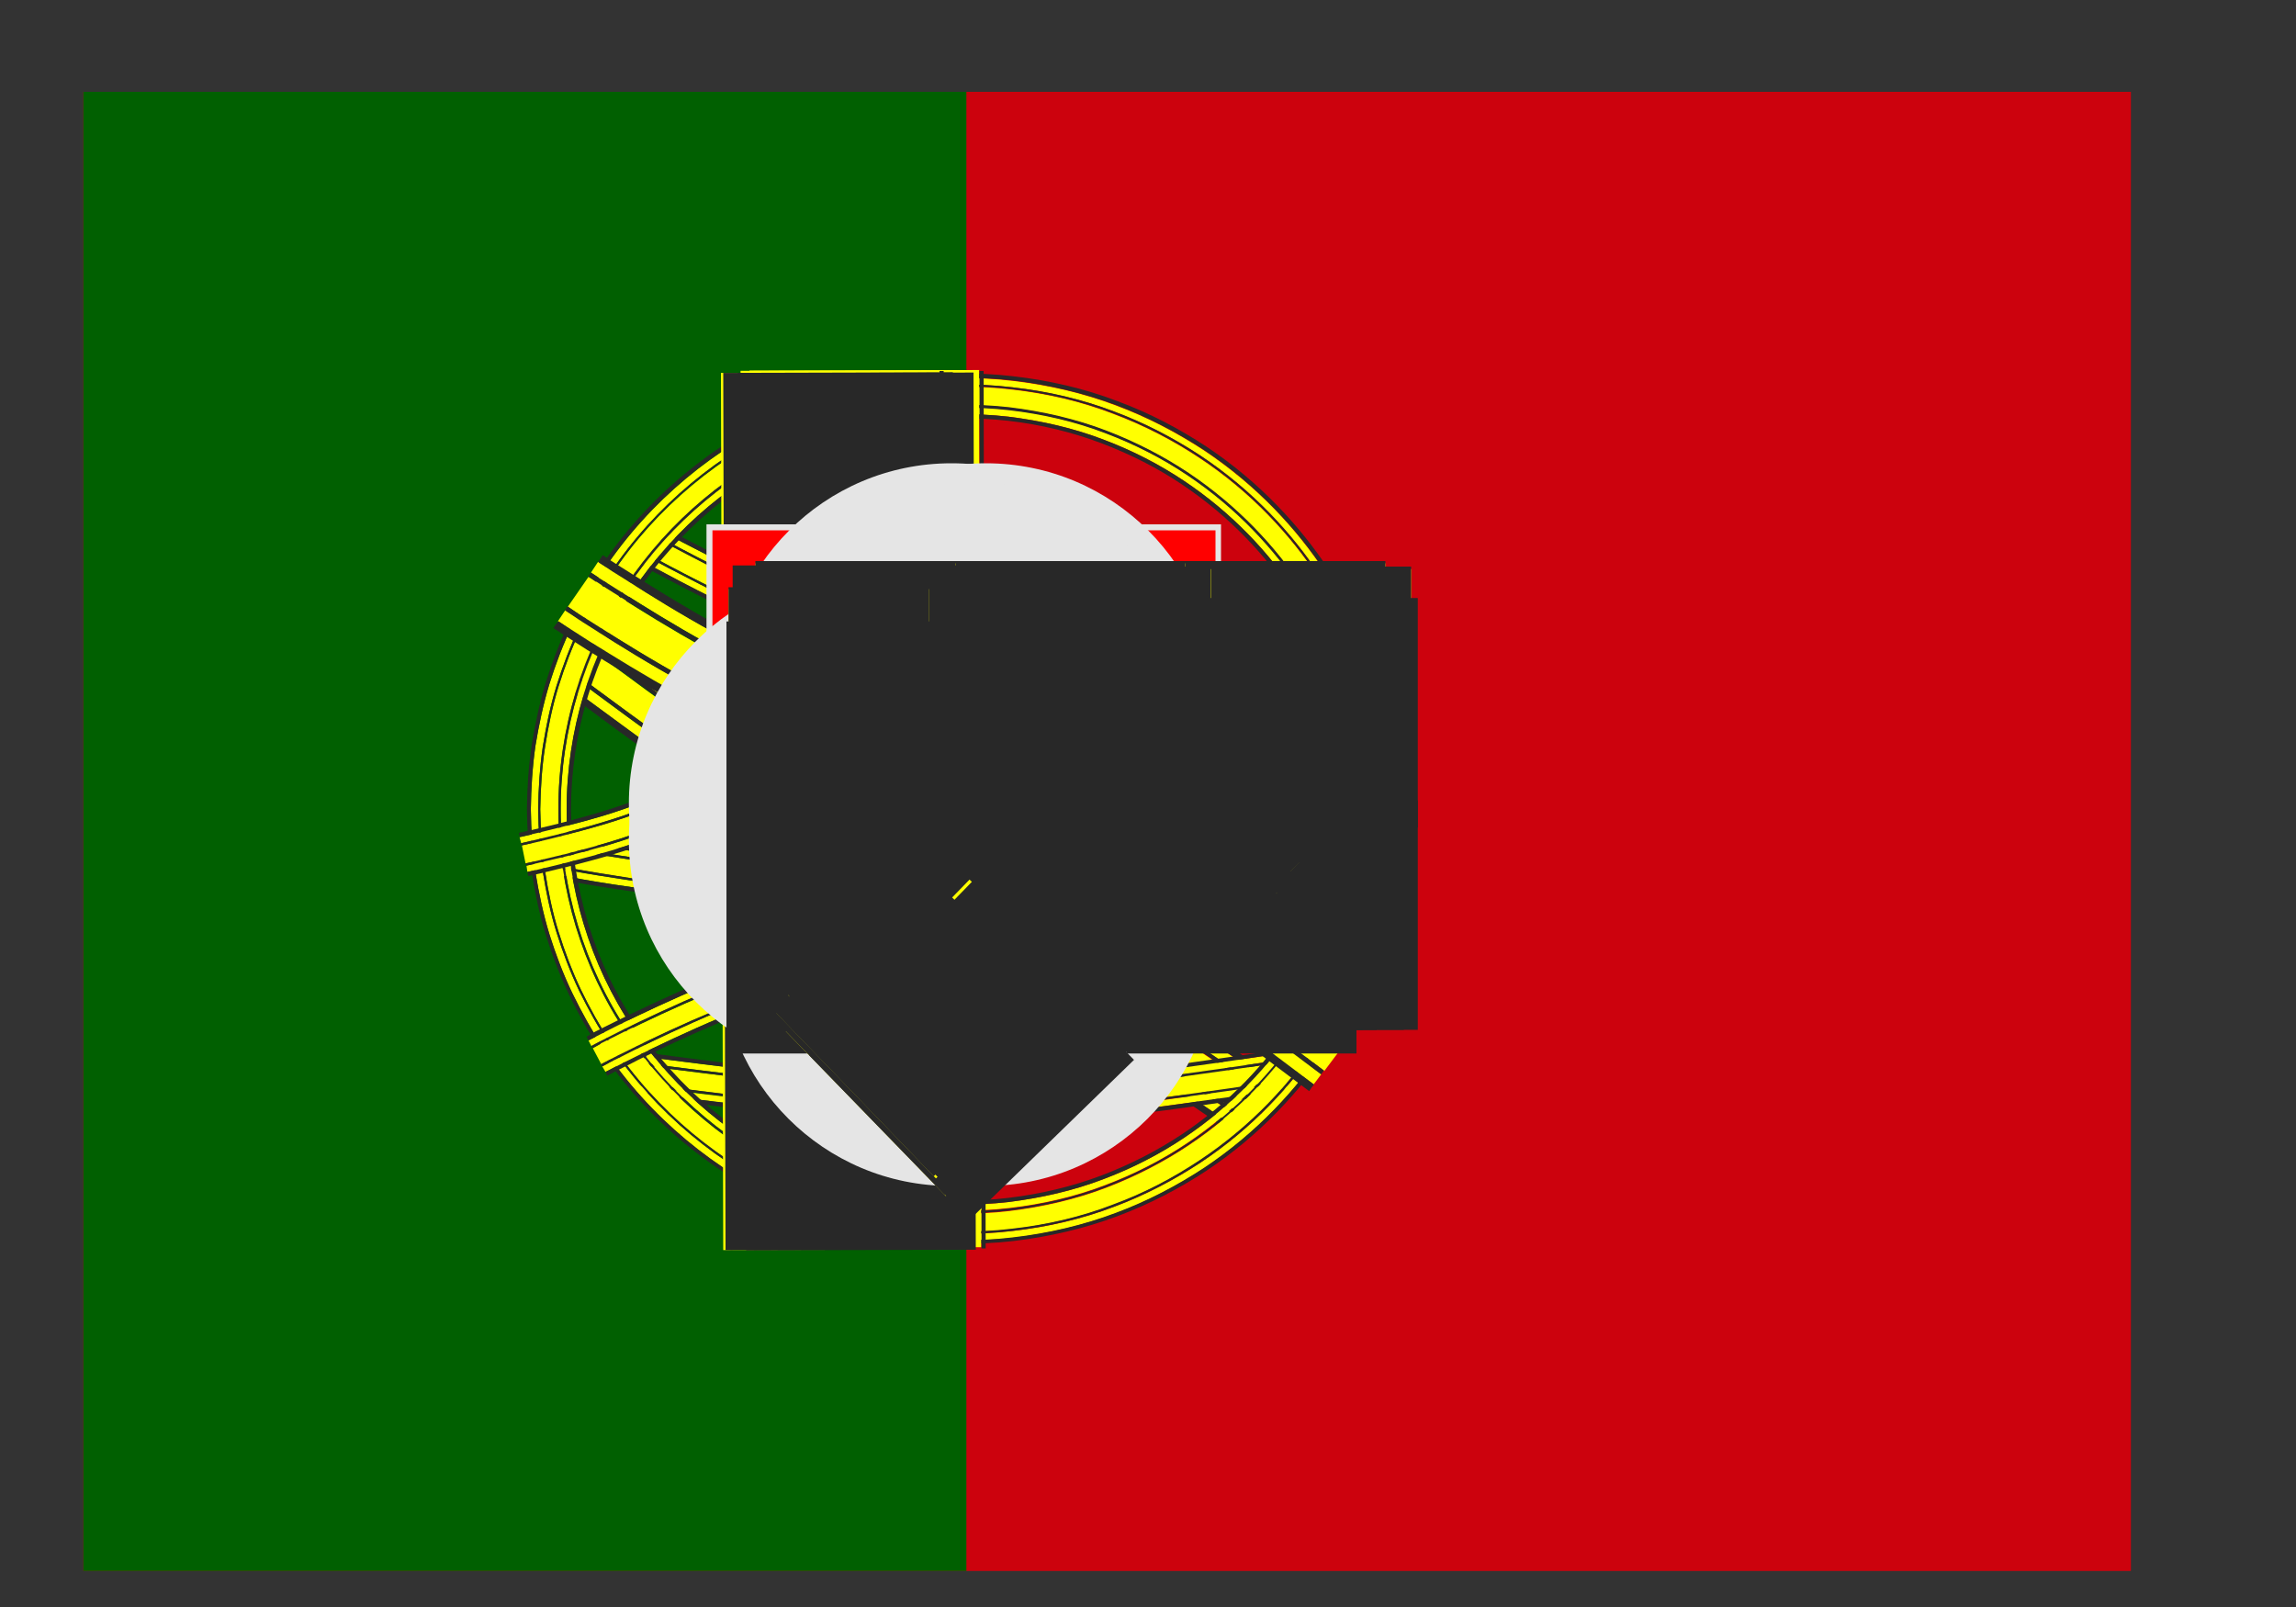 <?xml version="1.0" encoding="UTF-8"?>
<svg width="10px" height="7px" viewBox="0 0 10 7" version="1.1" xmlns="http://www.w3.org/2000/svg" xmlns:xlink="http://www.w3.org/1999/xlink">
    <rect x="0" y="0" width="10" height="7" fill="#333333" stroke="none"/>
    <!-- Generator: Sketch 43 (38999) - http://www.bohemiancoding.com/sketch -->
    <title>Group</title>
    <desc>Created with Sketch.</desc>
    <defs></defs>
    <g id="Page-1" stroke="none" stroke-width="1" fill="none" fill-rule="evenodd">
        <g id="Group" fill-rule="nonzero">
            <g>
                <rect id="Rectangle-path" fill="#CC020D" x="0.363" y="0.4" width="8.918" height="6.443"></rect>
                <rect id="Rectangle-path" fill="#016001" x="0.363" y="0.4" width="3.846" height="6.443"></rect>
                <g transform="translate(2, 1)">
                    <g transform="translate(0, 1)" id="Shape">
                        <path d="M0.479,0.914 C0.479,0.914 0.656,1.048 0.926,1.242 C1.061,1.34 1.219,1.452 1.391,1.57 C1.477,1.628 1.566,1.689 1.66,1.748 C1.706,1.777 1.753,1.807 1.8,1.837 C1.849,1.864 1.898,1.893 1.947,1.921 C1.995,1.947 2.043,1.974 2.091,2.001 C2.114,2.014 2.138,2.026 2.161,2.041 C2.184,2.055 2.207,2.069 2.23,2.083 C2.276,2.111 2.322,2.14 2.367,2.167 C2.412,2.196 2.456,2.225 2.5,2.252 C2.587,2.308 2.671,2.362 2.75,2.415 C2.83,2.468 2.904,2.517 2.973,2.562 C3.249,2.747 3.431,2.872 3.431,2.872 L3.503,2.768 C3.503,2.768 3.32,2.642 3.044,2.457 C2.975,2.411 2.899,2.361 2.82,2.309 C2.741,2.257 2.657,2.202 2.569,2.145 C2.525,2.118 2.481,2.089 2.435,2.06 C2.39,2.032 2.343,2.003 2.296,1.975 C2.273,1.96 2.249,1.946 2.225,1.932 C2.202,1.917 2.177,1.904 2.152,1.89 C2.103,1.863 2.054,1.835 2.006,1.808 C1.959,1.782 1.912,1.755 1.865,1.729 C1.819,1.7 1.773,1.67 1.727,1.641 C1.635,1.584 1.547,1.523 1.462,1.465 C1.291,1.349 1.133,1.236 0.999,1.14 C0.73,0.946 0.554,0.813 0.554,0.813 L0.479,0.914 Z" fill="#FFFF00"></path>
                        <path d="M0.443,0.962 C0.443,0.962 0.488,0.996 0.566,1.054 C0.644,1.112 0.756,1.195 0.891,1.292 C1.026,1.389 1.185,1.502 1.358,1.62 C1.445,1.679 1.533,1.74 1.628,1.799 C1.675,1.828 1.722,1.859 1.769,1.889 C1.819,1.917 1.87,1.946 1.92,1.974 C1.967,2.001 2.015,2.028 2.062,2.054 C2.085,2.067 2.108,2.078 2.131,2.093 C2.154,2.107 2.177,2.121 2.2,2.135 C2.246,2.163 2.291,2.192 2.336,2.219 C2.38,2.247 2.425,2.276 2.468,2.303 C2.555,2.359 2.638,2.413 2.718,2.466 C2.797,2.518 2.872,2.568 2.941,2.613 C3.216,2.797 3.398,2.923 3.398,2.923 L3.423,2.886 C3.423,2.886 3.241,2.761 2.965,2.576 C2.896,2.53 2.821,2.48 2.742,2.429 C2.662,2.376 2.579,2.322 2.492,2.266 C2.449,2.239 2.404,2.21 2.359,2.181 C2.314,2.154 2.268,2.125 2.222,2.097 C2.199,2.083 2.176,2.069 2.153,2.055 C2.13,2.04 2.106,2.029 2.083,2.015 C2.036,1.989 1.988,1.962 1.94,1.935 C1.891,1.907 1.841,1.879 1.792,1.851 C1.745,1.822 1.698,1.791 1.651,1.762 C1.557,1.703 1.469,1.642 1.382,1.583 C1.21,1.466 1.051,1.354 0.916,1.256 C0.646,1.061 0.469,0.927 0.469,0.927 L0.443,0.962 Z" fill="#FFFF00"></path>
                        <path d="M0.566,0.8 C0.566,0.8 0.742,0.933 1.011,1.126 C1.145,1.223 1.303,1.335 1.473,1.451 C1.559,1.509 1.646,1.57 1.738,1.627 C1.783,1.656 1.829,1.685 1.875,1.714 C1.921,1.74 1.968,1.768 2.015,1.794 C2.064,1.821 2.113,1.849 2.161,1.876 C2.185,1.89 2.211,1.902 2.234,1.917 C2.258,1.932 2.281,1.946 2.305,1.961 C2.352,1.989 2.398,2.018 2.444,2.046 C2.489,2.075 2.534,2.104 2.578,2.132 C2.666,2.188 2.75,2.242 2.83,2.295 C2.909,2.348 2.984,2.398 3.054,2.443 C3.331,2.629 3.513,2.755 3.513,2.755 L3.538,2.718 C3.538,2.718 3.355,2.592 3.078,2.406 C3.009,2.36 2.933,2.31 2.854,2.258 C2.774,2.205 2.69,2.151 2.602,2.094 C2.558,2.067 2.513,2.037 2.468,2.009 C2.422,1.981 2.375,1.951 2.328,1.923 C2.305,1.908 2.281,1.894 2.257,1.879 C2.233,1.864 2.207,1.851 2.182,1.837 C2.133,1.81 2.084,1.782 2.035,1.754 C1.989,1.729 1.943,1.702 1.897,1.676 C1.851,1.648 1.806,1.618 1.76,1.59 C1.67,1.533 1.582,1.473 1.497,1.415 C1.327,1.299 1.169,1.187 1.036,1.09 C0.902,0.994 0.79,0.911 0.713,0.855 C0.636,0.797 0.591,0.764 0.591,0.764 L0.566,0.8 Z" fill="#FFFF00"></path>
                        <path d="M0.47,0.927 C0.47,0.927 0.647,1.061 0.917,1.256 C1.052,1.354 1.21,1.466 1.383,1.583 C1.47,1.642 1.558,1.703 1.652,1.762 C1.699,1.791 1.746,1.822 1.793,1.851 C1.843,1.879 1.892,1.907 1.941,1.935 C1.989,1.962 2.037,1.989 2.084,2.015 C2.107,2.029 2.131,2.04 2.154,2.055 C2.177,2.069 2.2,2.083 2.223,2.097 C2.269,2.125 2.315,2.154 2.36,2.181 C2.405,2.21 2.449,2.239 2.493,2.266 C2.58,2.322 2.663,2.376 2.743,2.429 C2.822,2.481 2.897,2.531 2.966,2.576 C3.241,2.761 3.424,2.886 3.424,2.886 L3.433,2.872 C3.433,2.872 3.251,2.747 2.975,2.562 C2.906,2.516 2.831,2.467 2.752,2.415 C2.673,2.362 2.589,2.308 2.502,2.252 C2.459,2.225 2.414,2.196 2.369,2.167 C2.324,2.14 2.278,2.111 2.232,2.083 C2.209,2.069 2.186,2.055 2.163,2.041 C2.14,2.026 2.116,2.014 2.093,2.001 C2.045,1.974 1.997,1.947 1.949,1.921 C1.9,1.893 1.85,1.864 1.802,1.837 C1.755,1.807 1.708,1.777 1.662,1.748 C1.568,1.689 1.48,1.628 1.393,1.57 C1.221,1.452 1.062,1.34 0.928,1.242 C0.658,1.048 0.481,0.914 0.481,0.914 L0.47,0.927 Z" fill="#282828"></path>
                        <path d="M0.435,0.974 L0.426,0.986 C0.426,0.986 0.471,1.019 0.549,1.077 C0.628,1.136 0.739,1.218 0.875,1.315 C1.011,1.412 1.169,1.526 1.342,1.644 C1.429,1.703 1.518,1.764 1.613,1.823 C1.66,1.853 1.708,1.884 1.755,1.914 C1.806,1.942 1.857,1.972 1.907,2 C1.954,2.026 2.001,2.053 2.049,2.079 C2.072,2.093 2.094,2.104 2.117,2.118 C2.14,2.132 2.163,2.146 2.186,2.16 C2.231,2.188 2.277,2.216 2.322,2.243 C2.366,2.272 2.411,2.3 2.454,2.328 C2.541,2.383 2.624,2.438 2.704,2.49 C2.784,2.542 2.858,2.592 2.927,2.637 C3.065,2.729 3.179,2.806 3.259,2.861 C3.339,2.916 3.384,2.946 3.384,2.946 L3.392,2.934 L3.4,2.923 C3.4,2.923 3.218,2.797 2.943,2.613 C2.874,2.567 2.799,2.517 2.72,2.466 C2.641,2.413 2.557,2.359 2.47,2.303 C2.427,2.276 2.382,2.247 2.338,2.219 C2.293,2.192 2.248,2.163 2.202,2.135 C2.179,2.121 2.156,2.107 2.133,2.093 C2.11,2.078 2.087,2.067 2.064,2.054 C2.017,2.028 1.969,2.001 1.922,1.974 C1.872,1.946 1.821,1.917 1.771,1.889 C1.724,1.859 1.677,1.828 1.63,1.799 C1.535,1.74 1.447,1.679 1.36,1.62 C1.187,1.502 1.028,1.39 0.893,1.292 C0.758,1.194 0.646,1.111 0.568,1.054 C0.49,0.997 0.445,0.962 0.445,0.962 L0.435,0.974 Z" fill="#282828"></path>
                        <path d="M0.556,0.812 C0.556,0.812 0.733,0.945 1.001,1.139 C1.135,1.236 1.293,1.348 1.464,1.464 C1.549,1.522 1.637,1.583 1.729,1.64 C1.774,1.669 1.82,1.699 1.867,1.728 C1.913,1.754 1.961,1.781 2.008,1.807 C2.057,1.834 2.106,1.862 2.154,1.889 C2.178,1.903 2.203,1.916 2.227,1.931 C2.251,1.945 2.274,1.959 2.298,1.974 C2.345,2.002 2.391,2.031 2.437,2.059 C2.482,2.088 2.527,2.117 2.571,2.144 C2.659,2.201 2.743,2.255 2.822,2.308 C2.901,2.361 2.977,2.411 3.046,2.456 C3.322,2.641 3.505,2.767 3.505,2.767 L3.514,2.754 C3.514,2.754 3.331,2.628 3.055,2.442 C2.986,2.396 2.91,2.346 2.831,2.294 C2.751,2.241 2.667,2.187 2.579,2.131 C2.535,2.103 2.491,2.074 2.445,2.045 C2.399,2.017 2.353,1.988 2.306,1.96 C2.283,1.945 2.259,1.931 2.235,1.916 C2.212,1.901 2.186,1.889 2.162,1.875 C2.113,1.848 2.064,1.82 2.016,1.793 C1.969,1.767 1.922,1.739 1.876,1.713 C1.83,1.684 1.784,1.655 1.739,1.626 C1.647,1.569 1.56,1.508 1.474,1.45 C1.304,1.334 1.146,1.221 1.012,1.125 C0.743,0.932 0.567,0.799 0.567,0.799 L0.556,0.812 Z" fill="#282828"></path>
                        <path d="M0.609,0.741 L0.601,0.753 L0.592,0.764 C0.592,0.764 0.636,0.797 0.714,0.855 C0.791,0.912 0.902,0.995 1.037,1.09 C1.171,1.188 1.328,1.299 1.498,1.415 C1.583,1.473 1.671,1.533 1.761,1.59 C1.806,1.618 1.852,1.648 1.898,1.676 C1.944,1.702 1.99,1.729 2.036,1.754 C2.085,1.782 2.135,1.81 2.183,1.837 C2.208,1.851 2.234,1.864 2.258,1.879 C2.281,1.894 2.305,1.908 2.329,1.923 C2.376,1.951 2.423,1.981 2.469,2.009 C2.514,2.037 2.559,2.067 2.603,2.094 C2.691,2.151 2.775,2.205 2.855,2.258 C2.935,2.311 3.01,2.361 3.079,2.406 C3.356,2.592 3.539,2.718 3.539,2.718 L3.547,2.706 L3.555,2.694 C3.555,2.694 3.509,2.663 3.429,2.608 C3.348,2.553 3.234,2.475 3.095,2.382 C3.026,2.336 2.95,2.286 2.87,2.234 C2.79,2.181 2.706,2.126 2.618,2.07 C2.574,2.042 2.529,2.013 2.484,1.984 C2.438,1.956 2.391,1.926 2.344,1.898 C2.321,1.883 2.297,1.869 2.273,1.854 C2.249,1.839 2.223,1.826 2.198,1.812 L2.122,1.769 L2.05,1.729 C2.005,1.703 1.959,1.677 1.914,1.652 C1.869,1.623 1.823,1.594 1.778,1.565 C1.688,1.509 1.6,1.448 1.515,1.391 C1.346,1.275 1.188,1.163 1.055,1.067 C0.921,0.97 0.81,0.888 0.732,0.832 C0.653,0.774 0.609,0.741 0.609,0.741 Z" fill="#282828"></path>
                    </g>
                    <g transform="translate(0, 2)" id="Shape">
                        <path d="M0.366,0.761 C0.366,0.761 0.414,0.77 0.487,0.783 C0.56,0.796 0.656,0.812 0.755,0.827 C0.805,0.832 0.855,0.841 0.901,0.844 C0.946,0.848 0.989,0.851 1.026,0.854 C1.1,0.86 1.149,0.863 1.149,0.863 L1.155,0.784 C1.155,0.784 1.106,0.78 1.033,0.774 C0.996,0.771 0.953,0.768 0.908,0.764 C0.862,0.761 0.815,0.753 0.767,0.748 C0.671,0.733 0.574,0.718 0.502,0.704 C0.43,0.691 0.382,0.683 0.382,0.683 L0.366,0.761 Z" fill="#FFFF00"></path>
                        <path d="M0.359,0.799 C0.359,0.799 0.408,0.808 0.481,0.82 C0.554,0.834 0.651,0.85 0.751,0.864 C0.776,0.868 0.802,0.871 0.827,0.874 C0.852,0.877 0.876,0.88 0.899,0.882 C0.945,0.885 0.987,0.889 1.024,0.892 C1.098,0.897 1.147,0.901 1.147,0.901 L1.149,0.874 C1.149,0.874 1.1,0.87 1.027,0.864 C0.99,0.861 0.947,0.858 0.902,0.854 C0.857,0.851 0.805,0.843 0.756,0.837 C0.657,0.822 0.56,0.807 0.487,0.793 C0.414,0.78 0.366,0.772 0.366,0.772 L0.359,0.799 Z" fill="#FFFF00"></path>
                        <path d="M0.383,0.673 C0.383,0.673 0.431,0.682 0.503,0.694 C0.575,0.706 0.672,0.723 0.768,0.737 C0.816,0.743 0.862,0.751 0.908,0.754 C0.954,0.757 0.996,0.761 1.033,0.764 C1.106,0.769 1.155,0.773 1.155,0.773 L1.157,0.746 C1.157,0.746 1.108,0.742 1.035,0.736 C0.998,0.733 0.955,0.73 0.91,0.726 C0.887,0.725 0.864,0.722 0.841,0.719 C0.818,0.716 0.795,0.713 0.772,0.71 C0.677,0.696 0.581,0.68 0.508,0.667 C0.436,0.654 0.388,0.646 0.388,0.646 L0.383,0.673 Z" fill="#FFFF00"></path>
                        <path d="M0.364,0.771 C0.364,0.771 0.412,0.78 0.485,0.792 C0.558,0.806 0.655,0.821 0.754,0.836 C0.803,0.842 0.855,0.85 0.9,0.853 C0.946,0.857 0.989,0.86 1.025,0.863 C1.098,0.869 1.147,0.873 1.147,0.873 L1.148,0.862 C1.148,0.862 1.099,0.859 1.025,0.853 C0.988,0.85 0.945,0.847 0.9,0.843 C0.854,0.84 0.804,0.831 0.754,0.826 C0.656,0.811 0.559,0.795 0.486,0.782 C0.413,0.768 0.365,0.76 0.365,0.76 L0.364,0.771 Z" fill="#282828"></path>
                        <path d="M0.357,0.808 L0.355,0.817 C0.355,0.817 0.404,0.826 0.477,0.838 C0.55,0.852 0.647,0.868 0.747,0.882 C0.772,0.886 0.798,0.889 0.823,0.892 C0.848,0.895 0.873,0.899 0.896,0.9 C0.942,0.904 0.984,0.907 1.021,0.91 C1.094,0.916 1.143,0.919 1.143,0.919 L1.143,0.91 L1.144,0.901 C1.144,0.901 1.095,0.897 1.021,0.892 C0.984,0.889 0.942,0.885 0.896,0.882 C0.873,0.88 0.849,0.877 0.824,0.874 C0.799,0.871 0.774,0.868 0.748,0.864 C0.648,0.85 0.552,0.834 0.478,0.82 C0.405,0.807 0.356,0.799 0.356,0.799 L0.357,0.808 Z" fill="#282828"></path>
                        <path d="M0.381,0.683 C0.381,0.683 0.429,0.692 0.501,0.704 C0.573,0.718 0.67,0.733 0.766,0.748 C0.814,0.753 0.861,0.761 0.907,0.764 C0.953,0.768 0.996,0.771 1.032,0.774 C1.105,0.78 1.154,0.784 1.154,0.784 L1.155,0.773 C1.155,0.773 1.106,0.769 1.033,0.764 C0.996,0.761 0.953,0.757 0.908,0.754 C0.862,0.751 0.816,0.743 0.768,0.737 C0.672,0.723 0.576,0.707 0.503,0.694 C0.43,0.681 0.383,0.673 0.383,0.673 L0.381,0.683 Z" fill="#282828"></path>
                        <path d="M0.392,0.628 L0.39,0.637 L0.389,0.646 C0.389,0.646 0.437,0.655 0.509,0.667 C0.581,0.68 0.677,0.696 0.773,0.71 C0.796,0.713 0.819,0.716 0.842,0.719 C0.865,0.722 0.887,0.725 0.911,0.726 C0.957,0.73 1,0.733 1.036,0.736 C1.109,0.742 1.158,0.746 1.158,0.746 L1.159,0.737 L1.159,0.728 C1.159,0.728 1.11,0.724 1.037,0.718 C1,0.715 0.957,0.712 0.912,0.708 C0.889,0.707 0.866,0.704 0.844,0.701 C0.821,0.698 0.798,0.695 0.775,0.692 C0.681,0.678 0.585,0.662 0.513,0.649 C0.441,0.636 0.392,0.628 0.392,0.628 Z" fill="#282828"></path>
                    </g>
                    <g transform="translate(0, 1)" id="Shape">
                        <path d="M0.796,0.401 C0.796,0.401 0.839,0.424 0.916,0.465 C0.992,0.505 1.102,0.562 1.235,0.626 C1.368,0.69 1.524,0.764 1.696,0.834 C1.782,0.868 1.872,0.903 1.966,0.932 C1.99,0.939 2.013,0.947 2.037,0.953 C2.061,0.959 2.085,0.965 2.11,0.971 C2.134,0.978 2.16,0.98 2.186,0.984 C2.211,0.989 2.237,0.989 2.263,0.99 L2.301,0.992 L2.339,0.991 C2.364,0.99 2.389,0.99 2.414,0.989 C2.463,0.985 2.513,0.982 2.561,0.977 C2.609,0.972 2.658,0.967 2.705,0.96 C2.752,0.955 2.799,0.948 2.845,0.941 C3.028,0.916 3.198,0.885 3.343,0.859 C3.488,0.833 3.609,0.808 3.693,0.792 C3.777,0.774 3.826,0.764 3.826,0.764 L3.809,0.686 C3.809,0.686 3.761,0.697 3.677,0.713 C3.593,0.731 3.473,0.755 3.328,0.781 C3.183,0.807 3.015,0.837 2.833,0.862 C2.788,0.869 2.741,0.875 2.695,0.881 C2.648,0.887 2.601,0.892 2.553,0.897 C2.506,0.903 2.458,0.905 2.409,0.909 C2.385,0.91 2.361,0.91 2.337,0.911 L2.301,0.912 L2.266,0.91 C2.242,0.909 2.219,0.909 2.196,0.905 C2.173,0.901 2.15,0.899 2.127,0.893 C2.104,0.887 2.081,0.881 2.058,0.876 C2.035,0.87 2.013,0.862 1.99,0.855 C1.899,0.827 1.811,0.793 1.726,0.759 C1.557,0.69 1.402,0.617 1.269,0.553 C1.137,0.49 1.028,0.433 0.953,0.393 C0.878,0.353 0.835,0.331 0.835,0.331 L0.796,0.401 Z" fill="#FFFF00"></path>
                        <path d="M0.777,0.435 C0.777,0.435 0.821,0.458 0.898,0.499 C0.974,0.54 1.084,0.597 1.217,0.661 C1.351,0.726 1.508,0.8 1.681,0.87 C1.768,0.904 1.858,0.939 1.954,0.969 C1.978,0.977 2.002,0.985 2.026,0.99 C2.051,0.997 2.076,1.003 2.101,1.009 C2.126,1.016 2.154,1.018 2.18,1.023 C2.207,1.028 2.234,1.028 2.26,1.029 C2.365,1.033 2.465,1.025 2.563,1.015 C2.612,1.011 2.66,1.006 2.708,0.999 C2.756,0.993 2.803,0.987 2.849,0.98 C3.033,0.954 3.203,0.924 3.349,0.898 C3.495,0.871 3.616,0.847 3.7,0.83 C3.784,0.813 3.833,0.802 3.833,0.802 L3.827,0.776 C3.827,0.776 3.779,0.786 3.694,0.803 C3.609,0.82 3.489,0.844 3.344,0.871 C3.198,0.897 3.029,0.927 2.845,0.953 C2.799,0.96 2.752,0.966 2.705,0.972 C2.658,0.978 2.609,0.983 2.561,0.988 C2.464,0.998 2.365,1.005 2.262,1.002 C2.236,1 2.21,1 2.185,0.994 C2.159,0.99 2.132,0.988 2.108,0.981 C2.084,0.975 2.059,0.969 2.034,0.963 C2.01,0.956 1.987,0.948 1.963,0.942 C1.868,0.913 1.779,0.879 1.692,0.844 C1.52,0.774 1.363,0.7 1.23,0.635 C1.097,0.571 0.988,0.514 0.911,0.474 C0.835,0.433 0.791,0.41 0.791,0.41 L0.777,0.435 Z" fill="#FFFF00"></path>
                        <path d="M0.839,0.322 C0.839,0.322 0.882,0.345 0.957,0.385 C1.033,0.425 1.141,0.481 1.273,0.545 C1.405,0.609 1.56,0.682 1.729,0.75 C1.813,0.783 1.901,0.818 1.992,0.846 C2.014,0.853 2.037,0.86 2.06,0.867 C2.083,0.872 2.105,0.878 2.128,0.884 C2.151,0.89 2.173,0.891 2.196,0.895 C2.218,0.9 2.242,0.9 2.265,0.901 L2.3,0.902 L2.336,0.902 C2.36,0.901 2.384,0.901 2.408,0.899 C2.456,0.895 2.504,0.893 2.552,0.888 C2.599,0.883 2.647,0.878 2.693,0.872 C2.74,0.866 2.786,0.86 2.831,0.853 C3.012,0.828 3.181,0.798 3.325,0.772 C3.47,0.745 3.59,0.721 3.674,0.704 C3.758,0.687 3.806,0.677 3.806,0.677 L3.8,0.65 C3.8,0.65 3.752,0.66 3.669,0.677 C3.585,0.695 3.465,0.718 3.321,0.744 C3.177,0.77 3.009,0.8 2.828,0.826 C2.783,0.832 2.737,0.839 2.69,0.844 C2.644,0.851 2.597,0.856 2.549,0.86 C2.502,0.866 2.454,0.868 2.407,0.872 C2.383,0.873 2.36,0.873 2.336,0.874 L2.301,0.875 L2.267,0.873 C2.244,0.872 2.222,0.873 2.2,0.868 L2.167,0.863 C2.156,0.861 2.145,0.86 2.134,0.857 C2.112,0.851 2.09,0.846 2.067,0.84 C2.044,0.834 2.022,0.826 2,0.819 C1.911,0.793 1.823,0.758 1.739,0.725 C1.571,0.657 1.416,0.584 1.285,0.52 C1.154,0.457 1.045,0.4 0.97,0.361 C0.895,0.321 0.852,0.298 0.852,0.298 L0.839,0.322 Z" fill="#FFFF00"></path>
                        <path d="M0.791,0.41 C0.791,0.41 0.834,0.433 0.911,0.474 C0.988,0.514 1.097,0.571 1.23,0.635 C1.363,0.7 1.52,0.774 1.692,0.844 C1.779,0.878 1.868,0.912 1.963,0.942 C1.987,0.949 2.01,0.957 2.034,0.963 C2.059,0.969 2.083,0.975 2.108,0.981 C2.132,0.988 2.159,0.99 2.185,0.994 C2.21,1 2.236,1 2.262,1.001 C2.365,1.004 2.464,0.997 2.561,0.987 C2.609,0.982 2.658,0.977 2.705,0.971 C2.752,0.965 2.799,0.959 2.845,0.952 C3.028,0.926 3.198,0.896 3.344,0.87 C3.489,0.843 3.61,0.819 3.694,0.802 C3.778,0.785 3.827,0.775 3.827,0.775 L3.825,0.764 C3.825,0.764 3.777,0.775 3.692,0.792 C3.608,0.809 3.487,0.833 3.342,0.859 C3.197,0.885 3.027,0.916 2.844,0.941 C2.798,0.948 2.751,0.955 2.704,0.96 C2.657,0.967 2.608,0.972 2.56,0.977 C2.512,0.982 2.462,0.985 2.413,0.989 C2.388,0.99 2.363,0.99 2.338,0.991 L2.3,0.992 L2.262,0.99 C2.237,0.989 2.211,0.989 2.185,0.984 C2.16,0.98 2.133,0.978 2.109,0.971 C2.084,0.965 2.06,0.959 2.036,0.953 C2.012,0.946 1.989,0.938 1.965,0.932 C1.871,0.904 1.781,0.869 1.695,0.834 C1.523,0.764 1.367,0.69 1.234,0.626 C1.101,0.562 0.991,0.505 0.915,0.465 C0.839,0.424 0.795,0.401 0.795,0.401 L0.791,0.41 Z" fill="#282828"></path>
                        <path d="M0.773,0.442 L0.769,0.45 C0.769,0.45 0.812,0.473 0.89,0.514 C0.967,0.555 1.077,0.612 1.21,0.677 C1.343,0.741 1.501,0.815 1.674,0.886 C1.761,0.92 1.852,0.955 1.948,0.986 C1.972,0.993 1.996,1.001 2.021,1.007 C2.046,1.013 2.072,1.019 2.097,1.026 C2.109,1.029 2.123,1.032 2.137,1.034 L2.178,1.04 C2.205,1.045 2.232,1.045 2.259,1.046 C2.366,1.05 2.466,1.042 2.565,1.033 C2.614,1.028 2.663,1.023 2.711,1.016 C2.759,1.01 2.806,1.004 2.852,0.997 C3.036,0.971 3.206,0.941 3.352,0.915 C3.498,0.888 3.619,0.864 3.704,0.847 C3.789,0.829 3.837,0.819 3.837,0.819 L3.835,0.81 L3.834,0.801 C3.834,0.801 3.785,0.812 3.701,0.829 C3.617,0.846 3.495,0.87 3.35,0.897 C3.204,0.923 3.034,0.953 2.85,0.979 C2.804,0.986 2.757,0.992 2.709,0.998 C2.662,1.005 2.613,1.01 2.564,1.014 C2.466,1.024 2.366,1.032 2.261,1.028 C2.235,1.027 2.208,1.027 2.181,1.022 C2.155,1.017 2.127,1.015 2.102,1.008 C2.077,1.002 2.052,0.996 2.027,0.989 C2.003,0.983 1.979,0.975 1.955,0.968 C1.859,0.939 1.769,0.904 1.682,0.869 C1.509,0.799 1.352,0.725 1.218,0.66 C1.085,0.596 0.975,0.539 0.899,0.498 C0.822,0.457 0.778,0.434 0.778,0.434 L0.773,0.442 Z" fill="#282828"></path>
                        <path d="M0.834,0.332 C0.834,0.332 0.877,0.354 0.952,0.394 C1.028,0.434 1.137,0.491 1.268,0.554 C1.4,0.618 1.555,0.691 1.725,0.76 C1.81,0.793 1.898,0.827 1.989,0.856 C2.011,0.863 2.034,0.871 2.057,0.877 C2.08,0.882 2.103,0.888 2.126,0.894 C2.149,0.9 2.172,0.902 2.195,0.906 C2.218,0.91 2.241,0.91 2.265,0.911 L2.3,0.913 L2.336,0.912 C2.36,0.911 2.384,0.911 2.408,0.91 C2.456,0.906 2.504,0.904 2.552,0.898 C2.6,0.893 2.647,0.888 2.694,0.882 C2.74,0.876 2.787,0.87 2.832,0.863 C3.013,0.838 3.182,0.808 3.327,0.782 C3.472,0.756 3.592,0.731 3.676,0.714 C3.76,0.697 3.808,0.687 3.808,0.687 L3.806,0.677 C3.806,0.677 3.758,0.687 3.674,0.704 C3.59,0.721 3.47,0.745 3.325,0.772 C3.181,0.798 3.012,0.828 2.831,0.853 C2.786,0.86 2.74,0.866 2.693,0.872 C2.647,0.878 2.599,0.883 2.552,0.888 C2.504,0.893 2.456,0.895 2.408,0.899 C2.384,0.901 2.36,0.901 2.336,0.902 L2.3,0.902 L2.265,0.901 C2.242,0.9 2.218,0.9 2.196,0.895 C2.173,0.891 2.151,0.89 2.128,0.884 C2.105,0.878 2.083,0.872 2.06,0.867 C2.037,0.86 2.015,0.853 1.992,0.846 C1.902,0.819 1.814,0.784 1.729,0.75 C1.56,0.682 1.405,0.609 1.273,0.545 C1.141,0.481 1.033,0.425 0.957,0.385 C0.882,0.345 0.839,0.322 0.839,0.322 L0.834,0.332 Z" fill="#282828"></path>
                        <path d="M0.861,0.282 L0.857,0.29 L0.853,0.298 C0.853,0.298 0.896,0.321 0.971,0.361 C1.046,0.4 1.155,0.457 1.286,0.52 C1.417,0.584 1.572,0.657 1.74,0.725 C1.824,0.758 1.911,0.792 2.001,0.819 C2.023,0.826 2.045,0.834 2.068,0.84 C2.091,0.846 2.112,0.851 2.135,0.857 C2.146,0.86 2.157,0.861 2.168,0.863 L2.201,0.868 C2.222,0.873 2.245,0.872 2.268,0.873 L2.302,0.875 L2.337,0.874 C2.36,0.873 2.384,0.873 2.408,0.872 C2.455,0.868 2.503,0.866 2.55,0.86 C2.597,0.856 2.644,0.851 2.691,0.844 C2.737,0.839 2.783,0.832 2.829,0.826 C3.01,0.8 3.178,0.77 3.322,0.744 C3.467,0.718 3.586,0.694 3.67,0.677 C3.753,0.659 3.801,0.65 3.801,0.65 L3.799,0.641 L3.797,0.632 C3.797,0.632 3.749,0.643 3.666,0.659 C3.582,0.677 3.462,0.7 3.318,0.726 C3.174,0.752 3.006,0.782 2.825,0.808 C2.78,0.814 2.734,0.821 2.688,0.826 C2.642,0.833 2.595,0.837 2.547,0.842 C2.5,0.848 2.453,0.85 2.406,0.854 C2.383,0.855 2.36,0.855 2.336,0.856 L2.301,0.857 L2.268,0.855 C2.246,0.854 2.224,0.854 2.203,0.85 L2.171,0.845 C2.16,0.844 2.15,0.842 2.139,0.839 C2.117,0.833 2.095,0.828 2.073,0.822 C2.051,0.817 2.029,0.809 2.007,0.802 C1.919,0.776 1.832,0.741 1.748,0.708 C1.581,0.64 1.426,0.567 1.295,0.504 C1.164,0.441 1.056,0.384 0.981,0.345 C0.904,0.306 0.861,0.282 0.861,0.282 Z" fill="#282828"></path>
                    </g>
                    <g transform="translate(0, 3)" id="Shape">
                        <path d="M0.792,0.72 C0.792,0.72 0.967,0.743 1.229,0.775 C1.294,0.783 1.366,0.792 1.441,0.799 C1.517,0.807 1.596,0.816 1.678,0.823 C1.719,0.827 1.761,0.831 1.803,0.836 C1.845,0.839 1.888,0.843 1.932,0.846 C2.018,0.854 2.108,0.857 2.197,0.861 C2.286,0.858 2.376,0.857 2.463,0.848 C2.506,0.844 2.549,0.84 2.592,0.837 C2.634,0.832 2.676,0.827 2.717,0.823 C2.8,0.814 2.879,0.804 2.954,0.795 C3.03,0.786 3.1,0.776 3.166,0.768 C3.428,0.732 3.603,0.704 3.603,0.704 L3.59,0.626 C3.59,0.626 3.417,0.653 3.155,0.689 C3.09,0.698 3.019,0.708 2.944,0.716 C2.869,0.726 2.79,0.736 2.709,0.743 C2.668,0.748 2.626,0.752 2.584,0.757 C2.542,0.761 2.5,0.764 2.457,0.768 C2.371,0.777 2.285,0.778 2.198,0.781 C2.111,0.777 2.024,0.775 1.938,0.766 C1.895,0.763 1.853,0.759 1.81,0.756 C1.768,0.752 1.727,0.748 1.685,0.744 C1.603,0.736 1.524,0.727 1.449,0.719 C1.374,0.711 1.303,0.703 1.238,0.696 C0.976,0.665 0.802,0.641 0.802,0.641 L0.792,0.72 Z" fill="#FFFF00"></path>
                        <path d="M0.787,0.758 C0.787,0.758 0.962,0.781 1.225,0.813 C1.29,0.821 1.362,0.829 1.437,0.837 C1.512,0.845 1.592,0.854 1.674,0.861 C1.716,0.865 1.757,0.869 1.8,0.873 C1.843,0.877 1.886,0.88 1.929,0.884 C2.015,0.892 2.106,0.895 2.196,0.899 C2.287,0.896 2.379,0.895 2.465,0.885 C2.509,0.882 2.552,0.878 2.595,0.874 C2.637,0.87 2.679,0.865 2.721,0.86 C2.804,0.852 2.883,0.842 2.958,0.833 C3.034,0.823 3.104,0.814 3.17,0.805 C3.432,0.769 3.607,0.742 3.607,0.742 L3.603,0.715 C3.603,0.715 3.429,0.742 3.166,0.778 C3.101,0.787 3.029,0.797 2.954,0.806 C2.879,0.815 2.799,0.825 2.717,0.833 C2.675,0.838 2.634,0.842 2.591,0.847 C2.549,0.851 2.506,0.854 2.462,0.858 C2.376,0.867 2.285,0.868 2.195,0.871 C2.106,0.867 2.016,0.865 1.929,0.856 C1.886,0.853 1.843,0.849 1.8,0.846 C1.758,0.842 1.716,0.838 1.675,0.834 C1.592,0.826 1.513,0.817 1.438,0.809 C1.363,0.801 1.292,0.792 1.226,0.785 C0.963,0.755 0.788,0.73 0.788,0.73 L0.787,0.758 Z" fill="#FFFF00"></path>
                        <path d="M0.804,0.63 C0.804,0.63 0.978,0.654 1.24,0.685 C1.305,0.693 1.376,0.702 1.451,0.709 C1.526,0.718 1.605,0.726 1.687,0.733 C1.728,0.737 1.77,0.742 1.812,0.746 C1.854,0.749 1.897,0.752 1.939,0.756 C2.025,0.764 2.111,0.766 2.198,0.77 C2.284,0.767 2.37,0.766 2.456,0.757 C2.499,0.754 2.541,0.75 2.583,0.747 C2.625,0.742 2.666,0.737 2.708,0.733 C2.789,0.724 2.868,0.714 2.943,0.706 C3.018,0.696 3.089,0.686 3.154,0.678 C3.415,0.643 3.588,0.615 3.588,0.615 L3.584,0.588 C3.584,0.588 3.411,0.615 3.15,0.651 C3.085,0.66 3.014,0.67 2.94,0.678 C2.865,0.688 2.787,0.698 2.705,0.706 C2.664,0.71 2.623,0.715 2.581,0.719 C2.539,0.723 2.497,0.726 2.455,0.73 C2.369,0.739 2.285,0.74 2.2,0.743 C2.114,0.739 2.029,0.737 1.943,0.729 C1.9,0.725 1.858,0.722 1.816,0.718 C1.774,0.714 1.733,0.71 1.691,0.706 C1.609,0.698 1.53,0.689 1.456,0.682 C1.381,0.673 1.31,0.665 1.245,0.658 C0.983,0.627 0.809,0.603 0.809,0.603 L0.804,0.63 Z" fill="#FFFF00"></path>
                        <path d="M0.791,0.729 C0.791,0.729 0.966,0.753 1.229,0.784 C1.294,0.792 1.366,0.801 1.441,0.808 C1.516,0.817 1.596,0.826 1.678,0.833 C1.719,0.837 1.761,0.841 1.803,0.845 C1.845,0.848 1.888,0.852 1.932,0.855 C2.018,0.864 2.108,0.866 2.198,0.87 C2.287,0.867 2.378,0.866 2.465,0.857 C2.508,0.853 2.551,0.85 2.594,0.846 C2.636,0.841 2.678,0.837 2.72,0.832 C2.802,0.823 2.882,0.813 2.957,0.805 C3.032,0.795 3.103,0.785 3.169,0.777 C3.431,0.741 3.606,0.714 3.606,0.714 L3.605,0.703 C3.605,0.703 3.431,0.731 3.168,0.767 C3.103,0.776 3.032,0.786 2.956,0.794 C2.881,0.804 2.802,0.814 2.719,0.822 C2.678,0.826 2.636,0.831 2.594,0.836 C2.552,0.839 2.509,0.843 2.465,0.847 C2.379,0.856 2.289,0.857 2.199,0.86 C2.11,0.856 2.021,0.853 1.934,0.845 C1.891,0.842 1.848,0.838 1.805,0.835 C1.763,0.83 1.721,0.826 1.68,0.822 C1.597,0.814 1.518,0.805 1.443,0.798 C1.368,0.79 1.297,0.781 1.231,0.774 C0.969,0.743 0.794,0.719 0.794,0.719 L0.791,0.729 Z" fill="#282828"></path>
                        <path d="M0.786,0.767 L0.785,0.776 C0.785,0.776 0.96,0.799 1.223,0.831 C1.288,0.839 1.36,0.847 1.435,0.855 C1.51,0.863 1.59,0.872 1.673,0.879 C1.714,0.883 1.756,0.887 1.798,0.892 C1.841,0.895 1.884,0.899 1.928,0.902 C2.015,0.91 2.106,0.913 2.197,0.917 C2.288,0.914 2.381,0.913 2.468,0.904 C2.512,0.9 2.555,0.896 2.598,0.893 C2.64,0.888 2.682,0.883 2.724,0.879 C2.807,0.87 2.886,0.86 2.962,0.851 C3.037,0.842 3.108,0.832 3.174,0.823 C3.305,0.805 3.414,0.789 3.491,0.778 C3.568,0.766 3.612,0.759 3.612,0.759 L3.611,0.75 L3.61,0.741 C3.61,0.741 3.435,0.768 3.173,0.804 C3.107,0.814 3.036,0.823 2.961,0.832 C2.886,0.842 2.806,0.852 2.724,0.859 C2.682,0.864 2.641,0.869 2.598,0.873 C2.555,0.877 2.512,0.881 2.468,0.884 C2.382,0.894 2.29,0.895 2.199,0.898 C2.109,0.894 2.018,0.891 1.932,0.883 C1.889,0.879 1.845,0.876 1.803,0.872 C1.761,0.868 1.719,0.864 1.677,0.86 C1.594,0.852 1.515,0.843 1.44,0.836 C1.364,0.827 1.293,0.819 1.228,0.812 C0.965,0.781 0.79,0.757 0.79,0.757 L0.786,0.767 Z" fill="#282828"></path>
                        <path d="M0.802,0.641 C0.802,0.641 0.976,0.664 1.238,0.696 C1.303,0.704 1.375,0.712 1.449,0.719 C1.524,0.728 1.603,0.737 1.685,0.744 C1.726,0.748 1.768,0.752 1.81,0.756 C1.852,0.759 1.895,0.763 1.938,0.766 C2.024,0.775 2.111,0.777 2.198,0.781 C2.284,0.778 2.371,0.777 2.457,0.768 C2.5,0.764 2.542,0.761 2.584,0.757 C2.626,0.752 2.667,0.748 2.709,0.743 C2.791,0.735 2.87,0.725 2.944,0.716 C3.019,0.707 3.09,0.697 3.155,0.689 C3.416,0.653 3.59,0.626 3.59,0.626 L3.588,0.615 C3.588,0.615 3.415,0.643 3.154,0.678 C3.089,0.687 3.018,0.697 2.943,0.706 C2.868,0.715 2.789,0.725 2.708,0.733 C2.667,0.737 2.625,0.742 2.583,0.747 C2.541,0.75 2.499,0.754 2.456,0.757 C2.37,0.766 2.284,0.767 2.198,0.77 C2.111,0.766 2.025,0.764 1.939,0.756 C1.897,0.752 1.854,0.749 1.812,0.746 C1.77,0.742 1.729,0.737 1.687,0.733 C1.605,0.725 1.526,0.717 1.451,0.709 C1.376,0.701 1.305,0.692 1.24,0.685 C0.978,0.655 0.804,0.63 0.804,0.63 L0.802,0.641 Z" fill="#282828"></path>
                        <path d="M0.81,0.585 L0.809,0.594 L0.808,0.603 C0.808,0.603 0.982,0.626 1.244,0.658 C1.309,0.666 1.38,0.674 1.455,0.682 C1.53,0.69 1.609,0.699 1.69,0.706 C1.731,0.71 1.773,0.714 1.815,0.718 C1.857,0.722 1.899,0.725 1.942,0.729 C2.028,0.737 2.113,0.739 2.199,0.743 C2.284,0.74 2.368,0.739 2.454,0.73 C2.496,0.726 2.539,0.723 2.58,0.719 C2.622,0.715 2.663,0.71 2.704,0.706 C2.786,0.697 2.864,0.687 2.939,0.678 C3.014,0.669 3.085,0.659 3.149,0.651 C3.41,0.615 3.583,0.588 3.583,0.588 L3.582,0.579 L3.581,0.57 C3.581,0.57 3.538,0.577 3.462,0.589 C3.386,0.6 3.278,0.616 3.148,0.634 C3.083,0.643 3.013,0.653 2.938,0.661 C2.863,0.671 2.785,0.681 2.703,0.688 C2.662,0.693 2.621,0.697 2.579,0.702 C2.537,0.706 2.495,0.709 2.453,0.713 C2.367,0.722 2.284,0.722 2.199,0.726 C2.114,0.722 2.029,0.72 1.943,0.711 C1.901,0.708 1.858,0.704 1.816,0.701 C1.774,0.697 1.733,0.693 1.692,0.689 C1.61,0.681 1.531,0.672 1.457,0.664 C1.382,0.656 1.311,0.648 1.246,0.641 C0.983,0.608 0.81,0.585 0.81,0.585 Z" fill="#282828"></path>
                    </g>
                    <g id="Shape">
                        <path d="M3.963,2.525 C3.963,2.525 3.963,2.536 3.962,2.556 C3.961,2.577 3.962,2.608 3.958,2.649 C3.953,2.73 3.939,2.848 3.898,2.995 C3.857,3.141 3.79,3.314 3.673,3.49 C3.557,3.666 3.393,3.845 3.177,3.989 C3.069,4.061 2.948,4.124 2.817,4.174 C2.686,4.224 2.544,4.257 2.397,4.275 C2.249,4.293 2.095,4.289 1.94,4.267 C1.863,4.255 1.785,4.24 1.709,4.217 C1.67,4.207 1.633,4.194 1.595,4.181 C1.576,4.174 1.557,4.166 1.539,4.159 C1.52,4.152 1.501,4.144 1.483,4.136 C1.186,4.006 0.916,3.784 0.727,3.5 C0.537,3.218 0.431,2.872 0.432,2.526 C0.432,2.179 0.537,1.834 0.727,1.551 C0.916,1.267 1.186,1.045 1.483,0.915 C1.501,0.906 1.52,0.898 1.539,0.892 C1.558,0.884 1.576,0.876 1.595,0.87 C1.633,0.857 1.671,0.844 1.709,0.834 C1.786,0.812 1.863,0.796 1.94,0.784 C2.094,0.763 2.249,0.76 2.397,0.776 C2.544,0.794 2.687,0.827 2.817,0.877 C2.947,0.927 3.068,0.989 3.177,1.062 C3.393,1.207 3.557,1.385 3.673,1.561 C3.79,1.737 3.858,1.911 3.898,2.056 C3.939,2.202 3.952,2.321 3.958,2.402 C3.962,2.443 3.961,2.474 3.962,2.495 C3.963,2.514 3.963,2.525 3.963,2.525 L4.043,2.525 L4.043,2.492 C4.042,2.47 4.043,2.437 4.039,2.394 C4.034,2.31 4.02,2.185 3.977,2.033 C3.935,1.881 3.864,1.699 3.742,1.515 C3.621,1.331 3.45,1.144 3.223,0.994 C3.11,0.919 2.984,0.853 2.847,0.802 C2.71,0.749 2.562,0.714 2.408,0.697 C2.254,0.678 2.093,0.682 1.931,0.705 C1.85,0.718 1.769,0.733 1.689,0.757 C1.648,0.768 1.609,0.782 1.569,0.795 C1.549,0.803 1.53,0.811 1.51,0.818 C1.49,0.825 1.471,0.834 1.452,0.842 C1.141,0.979 0.859,1.209 0.662,1.506 C0.612,1.58 0.569,1.658 0.53,1.739 C0.491,1.82 0.46,1.904 0.433,1.99 C0.406,2.077 0.388,2.165 0.374,2.255 C0.36,2.344 0.355,2.435 0.353,2.526 C0.354,2.616 0.36,2.707 0.374,2.796 C0.388,2.886 0.406,2.974 0.433,3.061 C0.46,3.147 0.492,3.231 0.53,3.312 C0.569,3.393 0.613,3.471 0.662,3.545 C0.859,3.842 1.141,4.072 1.452,4.209 C1.471,4.218 1.491,4.227 1.51,4.233 C1.53,4.241 1.55,4.249 1.569,4.256 C1.609,4.269 1.648,4.283 1.689,4.294 C1.769,4.317 1.85,4.333 1.931,4.346 C2.093,4.368 2.254,4.372 2.408,4.354 C2.562,4.336 2.711,4.301 2.847,4.249 C2.984,4.198 3.11,4.132 3.223,4.057 C3.45,3.907 3.621,3.719 3.742,3.536 C3.864,3.352 3.935,3.171 3.977,3.018 C4.02,2.866 4.034,2.741 4.039,2.657 C4.043,2.614 4.042,2.582 4.043,2.56 L4.043,2.527 L3.963,2.527 L3.963,2.525 Z" fill="#FFFF00"></path>
                        <path d="M3.925,2.525 C3.925,2.525 3.925,2.535 3.924,2.555 C3.923,2.576 3.924,2.607 3.92,2.646 C3.915,2.725 3.902,2.841 3.862,2.985 C3.822,3.127 3.756,3.297 3.642,3.469 C3.529,3.641 3.368,3.816 3.156,3.957 C3.051,4.027 2.932,4.089 2.804,4.137 C2.676,4.186 2.537,4.218 2.392,4.236 C2.247,4.253 2.097,4.25 1.945,4.229 C1.869,4.217 1.794,4.202 1.719,4.18 C1.681,4.17 1.644,4.157 1.607,4.144 C1.588,4.137 1.57,4.129 1.551,4.123 C1.532,4.117 1.514,4.108 1.496,4.1 C1.205,3.973 0.941,3.756 0.757,3.479 C0.57,3.202 0.467,2.865 0.468,2.526 C0.468,2.186 0.571,1.849 0.757,1.572 C0.942,1.295 1.206,1.078 1.496,0.951 C1.514,0.942 1.532,0.934 1.551,0.928 C1.57,0.922 1.588,0.913 1.607,0.907 C1.644,0.894 1.681,0.881 1.719,0.871 C1.794,0.85 1.869,0.834 1.945,0.822 C2.096,0.801 2.247,0.799 2.392,0.815 C2.537,0.833 2.675,0.865 2.804,0.914 C2.932,0.962 3.05,1.023 3.156,1.094 C3.368,1.236 3.529,1.41 3.642,1.582 C3.756,1.755 3.823,1.925 3.862,2.066 C3.902,2.21 3.915,2.326 3.92,2.405 C3.924,2.444 3.923,2.475 3.924,2.496 C3.925,2.515 3.925,2.525 3.925,2.525 L3.953,2.525 C3.953,2.525 3.953,2.513 3.952,2.493 C3.951,2.472 3.952,2.441 3.948,2.401 C3.943,2.321 3.929,2.202 3.889,2.057 C3.849,1.912 3.782,1.74 3.665,1.565 C3.55,1.39 3.387,1.211 3.171,1.068 C3.064,0.997 2.943,0.934 2.814,0.885 C2.684,0.835 2.543,0.802 2.396,0.785 C2.249,0.767 2.096,0.77 1.942,0.792 C1.865,0.804 1.788,0.819 1.712,0.842 C1.673,0.852 1.636,0.865 1.598,0.878 C1.579,0.885 1.561,0.893 1.542,0.899 C1.523,0.907 1.505,0.915 1.486,0.922 C1.191,1.052 0.923,1.272 0.735,1.554 C0.546,1.836 0.441,2.179 0.442,2.524 C0.442,2.868 0.546,3.212 0.735,3.493 C0.923,3.775 1.191,3.995 1.486,4.125 C1.505,4.133 1.523,4.141 1.542,4.148 C1.561,4.155 1.58,4.163 1.598,4.169 C1.636,4.182 1.673,4.195 1.712,4.205 C1.788,4.227 1.865,4.243 1.942,4.255 C2.095,4.276 2.249,4.279 2.396,4.262 C2.543,4.245 2.684,4.212 2.814,4.162 C2.944,4.113 3.064,4.051 3.171,3.979 C3.386,3.835 3.549,3.657 3.665,3.482 C3.781,3.307 3.849,3.134 3.889,2.99 C3.93,2.845 3.943,2.726 3.948,2.646 C3.952,2.606 3.951,2.575 3.952,2.554 C3.952,2.533 3.953,2.523 3.953,2.523 L3.925,2.523 L3.925,2.525 Z" fill="#FFFF00"></path>
                        <path d="M4.053,2.525 L4.053,2.558 C4.052,2.579 4.053,2.613 4.049,2.655 C4.044,2.74 4.029,2.865 3.987,3.019 C3.945,3.171 3.873,3.354 3.75,3.54 C3.628,3.725 3.456,3.913 3.229,4.064 C3.115,4.139 2.989,4.206 2.851,4.257 C2.713,4.31 2.564,4.345 2.409,4.362 C2.254,4.381 2.092,4.378 1.93,4.355 C1.849,4.342 1.767,4.326 1.687,4.302 C1.646,4.291 1.607,4.277 1.567,4.263 C1.547,4.256 1.527,4.248 1.508,4.241 C1.488,4.233 1.468,4.225 1.449,4.217 C1.137,4.079 0.853,3.847 0.655,3.549 C0.605,3.475 0.562,3.396 0.522,3.315 C0.483,3.233 0.451,3.148 0.424,3.062 C0.397,2.975 0.379,2.886 0.364,2.796 C0.351,2.706 0.345,2.615 0.344,2.525 C0.345,2.433 0.351,2.342 0.364,2.253 C0.378,2.163 0.397,2.074 0.424,1.987 C0.451,1.901 0.483,1.816 0.522,1.734 C0.562,1.653 0.605,1.574 0.655,1.5 C0.854,1.202 1.137,0.97 1.449,0.832 C1.469,0.823 1.488,0.815 1.508,0.808 C1.528,0.8 1.547,0.792 1.567,0.786 C1.607,0.772 1.647,0.758 1.687,0.747 C1.768,0.724 1.849,0.707 1.93,0.694 C2.093,0.672 2.254,0.669 2.409,0.687 C2.564,0.705 2.714,0.74 2.851,0.792 C2.989,0.844 3.115,0.91 3.229,0.985 C3.457,1.136 3.629,1.325 3.75,1.509 C3.873,1.695 3.944,1.877 3.987,2.03 C4.03,2.184 4.044,2.309 4.049,2.394 C4.053,2.436 4.052,2.469 4.053,2.491 L4.053,2.525 L4.081,2.525 C4.081,2.525 4.081,2.513 4.08,2.491 C4.079,2.469 4.08,2.435 4.076,2.392 C4.07,2.305 4.056,2.178 4.013,2.023 C3.97,1.868 3.897,1.682 3.773,1.494 C3.649,1.306 3.475,1.116 3.244,0.962 C3.128,0.886 3,0.818 2.86,0.766 C2.72,0.713 2.568,0.677 2.411,0.659 C2.253,0.64 2.089,0.644 1.924,0.667 C1.841,0.68 1.759,0.696 1.677,0.721 C1.635,0.732 1.595,0.746 1.554,0.76 C1.534,0.767 1.514,0.776 1.494,0.783 C1.474,0.79 1.454,0.799 1.434,0.807 C1.117,0.947 0.83,1.182 0.628,1.485 C0.577,1.561 0.533,1.641 0.493,1.723 C0.453,1.806 0.421,1.892 0.393,1.98 C0.366,2.068 0.347,2.159 0.332,2.25 C0.319,2.341 0.313,2.434 0.312,2.526 C0.313,2.618 0.319,2.711 0.332,2.801 C0.347,2.892 0.366,2.983 0.393,3.071 C0.42,3.159 0.453,3.245 0.493,3.328 C0.533,3.41 0.577,3.49 0.628,3.566 C0.83,3.869 1.117,4.104 1.434,4.244 C1.454,4.253 1.474,4.262 1.494,4.268 C1.515,4.276 1.534,4.285 1.554,4.291 C1.595,4.305 1.635,4.319 1.677,4.33 C1.759,4.354 1.841,4.371 1.924,4.384 C2.089,4.406 2.253,4.41 2.411,4.392 C2.568,4.373 2.72,4.337 2.86,4.285 C3,4.232 3.128,4.165 3.244,4.089 C3.475,3.935 3.65,3.744 3.773,3.557 C3.898,3.369 3.97,3.183 4.013,3.028 C4.057,2.873 4.071,2.746 4.076,2.659 C4.08,2.616 4.079,2.583 4.08,2.56 C4.08,2.538 4.081,2.527 4.081,2.527 L4.053,2.527 L4.053,2.525 Z" fill="#FFFF00"></path>
                        <path d="M3.953,2.525 C3.953,2.525 3.953,2.536 3.952,2.556 C3.951,2.577 3.952,2.608 3.948,2.648 C3.943,2.728 3.929,2.847 3.889,2.992 C3.849,3.137 3.782,3.309 3.665,3.484 C3.55,3.659 3.387,3.838 3.171,3.981 C3.064,4.052 2.943,4.115 2.814,4.164 C2.684,4.214 2.543,4.247 2.396,4.264 C2.249,4.282 2.096,4.279 1.942,4.257 C1.865,4.245 1.788,4.23 1.712,4.207 C1.673,4.197 1.636,4.184 1.598,4.171 C1.579,4.164 1.561,4.156 1.542,4.15 C1.523,4.142 1.505,4.134 1.486,4.127 C1.191,3.997 0.923,3.777 0.735,3.495 C0.546,3.214 0.441,2.87 0.442,2.526 C0.442,2.181 0.546,1.838 0.735,1.556 C0.923,1.274 1.191,1.054 1.486,0.924 C1.505,0.916 1.523,0.908 1.542,0.901 C1.561,0.894 1.58,0.886 1.598,0.88 C1.636,0.867 1.673,0.854 1.712,0.844 C1.788,0.822 1.865,0.806 1.942,0.794 C2.095,0.773 2.249,0.77 2.396,0.787 C2.543,0.804 2.684,0.837 2.814,0.887 C2.944,0.936 3.064,0.998 3.171,1.07 C3.386,1.214 3.549,1.392 3.665,1.567 C3.781,1.742 3.849,1.915 3.889,2.059 C3.93,2.204 3.943,2.323 3.948,2.403 C3.952,2.443 3.951,2.474 3.952,2.495 C3.953,2.514 3.953,2.525 3.953,2.525 L3.963,2.525 C3.963,2.525 3.963,2.513 3.962,2.493 C3.961,2.472 3.962,2.441 3.958,2.4 C3.953,2.319 3.939,2.201 3.898,2.054 C3.857,1.908 3.79,1.735 3.673,1.559 C3.557,1.383 3.393,1.205 3.177,1.06 C3.069,0.988 2.948,0.925 2.817,0.875 C2.686,0.825 2.544,0.792 2.397,0.774 C2.249,0.757 2.095,0.76 1.94,0.782 C1.863,0.794 1.785,0.809 1.709,0.832 C1.67,0.842 1.633,0.855 1.595,0.868 C1.576,0.875 1.557,0.883 1.539,0.89 C1.52,0.897 1.501,0.905 1.483,0.913 C1.186,1.043 0.916,1.265 0.727,1.549 C0.537,1.831 0.431,2.177 0.432,2.524 C0.432,2.87 0.537,3.215 0.727,3.498 C0.916,3.782 1.186,4.004 1.483,4.134 C1.501,4.143 1.52,4.151 1.539,4.157 C1.558,4.165 1.576,4.173 1.595,4.179 C1.633,4.192 1.671,4.205 1.709,4.215 C1.786,4.237 1.863,4.253 1.94,4.265 C2.094,4.286 2.249,4.29 2.397,4.273 C2.544,4.255 2.687,4.222 2.817,4.172 C2.947,4.122 3.068,4.06 3.177,3.987 C3.393,3.843 3.557,3.664 3.673,3.488 C3.79,3.312 3.858,3.138 3.898,2.993 C3.939,2.847 3.952,2.728 3.958,2.647 C3.962,2.606 3.961,2.575 3.962,2.554 C3.962,2.533 3.963,2.523 3.963,2.523 L3.953,2.523 L3.953,2.525 Z" fill="#282828"></path>
                        <path d="M3.916,2.525 L3.907,2.525 L3.907,2.555 C3.906,2.576 3.907,2.606 3.903,2.645 C3.898,2.723 3.885,2.838 3.845,2.98 C3.806,3.121 3.74,3.289 3.627,3.459 C3.515,3.629 3.356,3.803 3.146,3.942 C3.042,4.011 2.924,4.072 2.798,4.12 C2.671,4.168 2.534,4.201 2.391,4.218 C2.248,4.235 2.099,4.232 1.949,4.211 C1.874,4.199 1.799,4.185 1.725,4.162 C1.687,4.152 1.651,4.139 1.614,4.127 C1.595,4.12 1.577,4.112 1.559,4.106 C1.54,4.099 1.523,4.091 1.505,4.084 C1.217,3.958 0.956,3.743 0.773,3.469 C0.589,3.195 0.487,2.861 0.487,2.526 C0.487,2.19 0.589,1.856 0.773,1.582 C0.956,1.308 1.217,1.093 1.505,0.967 C1.523,0.959 1.541,0.951 1.559,0.945 C1.577,0.938 1.595,0.93 1.614,0.924 C1.651,0.912 1.687,0.899 1.725,0.889 C1.799,0.867 1.874,0.852 1.949,0.84 C2.099,0.819 2.248,0.817 2.391,0.833 C2.534,0.849 2.671,0.883 2.798,0.931 C2.924,0.979 3.042,1.039 3.146,1.109 C3.356,1.249 3.515,1.422 3.627,1.592 C3.74,1.763 3.806,1.931 3.845,2.071 C3.885,2.213 3.897,2.328 3.903,2.406 C3.906,2.445 3.906,2.475 3.907,2.496 L3.907,2.527 L3.916,2.527 L3.925,2.527 C3.925,2.527 3.925,2.516 3.924,2.496 C3.923,2.475 3.924,2.444 3.92,2.405 C3.915,2.326 3.902,2.21 3.862,2.066 C3.822,1.924 3.756,1.754 3.642,1.582 C3.529,1.41 3.368,1.235 3.156,1.094 C3.051,1.024 2.932,0.962 2.804,0.914 C2.676,0.865 2.537,0.833 2.392,0.815 C2.247,0.798 2.097,0.801 1.945,0.822 C1.869,0.834 1.794,0.849 1.719,0.871 C1.681,0.881 1.644,0.894 1.607,0.907 C1.588,0.914 1.57,0.922 1.551,0.928 C1.532,0.934 1.514,0.943 1.496,0.951 C1.205,1.078 0.941,1.295 0.757,1.572 C0.57,1.849 0.467,2.186 0.468,2.526 C0.468,2.865 0.571,3.202 0.757,3.479 C0.942,3.756 1.206,3.973 1.496,4.1 C1.514,4.109 1.532,4.117 1.551,4.123 C1.57,4.129 1.588,4.138 1.607,4.144 C1.644,4.157 1.681,4.17 1.719,4.18 C1.794,4.201 1.869,4.217 1.945,4.229 C2.096,4.25 2.247,4.252 2.392,4.236 C2.537,4.218 2.675,4.186 2.804,4.137 C2.932,4.089 3.05,4.028 3.156,3.957 C3.368,3.815 3.529,3.641 3.642,3.469 C3.756,3.296 3.823,3.126 3.862,2.985 C3.902,2.841 3.915,2.725 3.92,2.646 C3.924,2.607 3.923,2.576 3.924,2.555 C3.924,2.534 3.925,2.525 3.925,2.525 L3.916,2.525 L3.916,2.525 Z" fill="#282828"></path>
                        <path d="M4.043,2.525 L4.043,2.558 C4.042,2.579 4.043,2.612 4.039,2.655 C4.034,2.739 4.02,2.864 3.977,3.016 C3.935,3.168 3.864,3.35 3.742,3.534 C3.621,3.718 3.45,3.905 3.223,4.055 C3.11,4.13 2.984,4.197 2.847,4.247 C2.71,4.3 2.562,4.335 2.408,4.352 C2.254,4.371 2.093,4.367 1.931,4.344 C1.85,4.331 1.769,4.316 1.689,4.292 C1.648,4.281 1.609,4.267 1.569,4.254 C1.549,4.246 1.53,4.238 1.51,4.231 C1.49,4.224 1.471,4.215 1.452,4.207 C1.141,4.07 0.859,3.84 0.662,3.543 C0.612,3.469 0.569,3.391 0.53,3.31 C0.491,3.229 0.46,3.145 0.433,3.059 C0.406,2.972 0.388,2.884 0.374,2.794 C0.36,2.705 0.355,2.614 0.353,2.524 C0.354,2.433 0.36,2.342 0.374,2.253 C0.388,2.163 0.406,2.075 0.433,1.988 C0.46,1.902 0.492,1.818 0.53,1.737 C0.569,1.656 0.613,1.578 0.662,1.504 C0.859,1.207 1.141,0.977 1.452,0.84 C1.471,0.831 1.491,0.822 1.51,0.816 C1.53,0.808 1.55,0.8 1.569,0.793 C1.609,0.78 1.648,0.766 1.689,0.755 C1.769,0.732 1.85,0.716 1.931,0.703 C2.093,0.681 2.254,0.677 2.408,0.695 C2.562,0.713 2.711,0.748 2.847,0.8 C2.984,0.852 3.11,0.917 3.223,0.992 C3.45,1.142 3.621,1.33 3.742,1.513 C3.864,1.697 3.935,1.878 3.977,2.031 C4.02,2.183 4.034,2.308 4.039,2.392 C4.043,2.435 4.042,2.467 4.043,2.49 L4.043,2.525 L4.053,2.525 L4.053,2.491 C4.052,2.47 4.053,2.436 4.049,2.394 C4.044,2.309 4.029,2.184 3.987,2.03 C3.945,1.878 3.873,1.695 3.75,1.509 C3.628,1.324 3.456,1.136 3.229,0.985 C3.115,0.91 2.989,0.843 2.851,0.792 C2.713,0.739 2.564,0.704 2.409,0.687 C2.254,0.668 2.092,0.671 1.93,0.694 C1.849,0.707 1.767,0.723 1.687,0.747 C1.646,0.758 1.607,0.772 1.567,0.786 C1.547,0.793 1.527,0.801 1.508,0.808 C1.488,0.816 1.468,0.824 1.449,0.832 C1.137,0.97 0.853,1.202 0.655,1.5 C0.605,1.574 0.562,1.653 0.522,1.734 C0.483,1.816 0.451,1.901 0.424,1.987 C0.397,2.074 0.379,2.163 0.364,2.253 C0.351,2.343 0.345,2.434 0.344,2.525 C0.345,2.616 0.351,2.707 0.364,2.796 C0.378,2.886 0.397,2.975 0.424,3.062 C0.451,3.148 0.483,3.233 0.522,3.315 C0.562,3.396 0.605,3.475 0.655,3.549 C0.854,3.847 1.137,4.079 1.449,4.217 C1.469,4.226 1.488,4.234 1.508,4.241 C1.528,4.249 1.547,4.257 1.567,4.263 C1.607,4.277 1.647,4.291 1.687,4.302 C1.768,4.325 1.849,4.342 1.93,4.355 C2.093,4.377 2.254,4.38 2.409,4.362 C2.564,4.344 2.714,4.309 2.851,4.257 C2.989,4.205 3.115,4.139 3.229,4.064 C3.457,3.913 3.629,3.724 3.75,3.54 C3.873,3.354 3.944,3.172 3.987,3.019 C4.03,2.865 4.044,2.74 4.049,2.655 C4.053,2.613 4.052,2.58 4.053,2.558 L4.053,2.525 L4.043,2.525 L4.043,2.525 Z" fill="#282828"></path>
                        <path d="M4.099,2.525 L4.09,2.525 L4.081,2.525 C4.081,2.525 4.081,2.536 4.08,2.558 C4.079,2.58 4.08,2.614 4.076,2.657 C4.07,2.744 4.056,2.871 4.013,3.026 C3.97,3.181 3.897,3.367 3.773,3.555 C3.649,3.743 3.475,3.933 3.244,4.087 C3.128,4.163 3,4.231 2.86,4.283 C2.72,4.336 2.568,4.372 2.411,4.39 C2.253,4.409 2.089,4.405 1.924,4.382 C1.841,4.369 1.759,4.353 1.677,4.328 C1.635,4.317 1.595,4.303 1.554,4.289 C1.534,4.282 1.514,4.273 1.494,4.266 C1.474,4.259 1.454,4.25 1.434,4.242 C1.117,4.102 0.83,3.867 0.628,3.564 C0.577,3.488 0.533,3.408 0.493,3.326 C0.453,3.243 0.421,3.157 0.393,3.069 C0.366,2.981 0.347,2.89 0.332,2.799 C0.319,2.708 0.313,2.615 0.312,2.524 C0.313,2.431 0.319,2.338 0.332,2.248 C0.347,2.157 0.366,2.066 0.393,1.978 C0.42,1.89 0.453,1.804 0.493,1.721 C0.533,1.639 0.577,1.559 0.628,1.483 C0.83,1.18 1.117,0.945 1.434,0.805 C1.454,0.796 1.474,0.787 1.494,0.781 C1.515,0.773 1.534,0.764 1.554,0.758 C1.595,0.744 1.635,0.73 1.677,0.719 C1.759,0.695 1.841,0.678 1.924,0.665 C2.089,0.643 2.253,0.639 2.411,0.657 C2.568,0.676 2.72,0.712 2.86,0.764 C3,0.817 3.128,0.884 3.244,0.96 C3.475,1.114 3.65,1.305 3.773,1.492 C3.898,1.68 3.97,1.866 4.013,2.021 C4.057,2.176 4.071,2.303 4.076,2.39 C4.08,2.433 4.079,2.466 4.08,2.489 C4.08,2.511 4.081,2.523 4.081,2.523 L4.09,2.523 L4.099,2.523 C4.099,2.523 4.099,2.511 4.098,2.488 C4.097,2.466 4.098,2.432 4.094,2.388 C4.089,2.301 4.074,2.173 4.031,2.016 C3.988,1.859 3.914,1.672 3.788,1.482 C3.663,1.293 3.487,1.1 3.254,0.945 C3.137,0.868 3.007,0.799 2.866,0.747 C2.725,0.693 2.572,0.657 2.413,0.639 C2.254,0.62 2.088,0.624 1.922,0.647 C1.839,0.66 1.755,0.676 1.672,0.701 C1.63,0.712 1.59,0.727 1.549,0.741 C1.528,0.748 1.508,0.757 1.488,0.764 C1.467,0.771 1.447,0.78 1.427,0.789 C1.107,0.929 0.817,1.167 0.614,1.473 C0.563,1.549 0.518,1.63 0.478,1.713 C0.438,1.797 0.405,1.884 0.377,1.973 C0.35,2.062 0.331,2.153 0.316,2.244 C0.302,2.337 0.296,2.43 0.295,2.523 C0.296,2.616 0.302,2.709 0.316,2.801 C0.331,2.893 0.35,2.984 0.377,3.072 C0.405,3.161 0.438,3.248 0.478,3.332 C0.518,3.415 0.563,3.496 0.614,3.572 C0.817,3.878 1.108,4.116 1.427,4.256 C1.447,4.266 1.467,4.275 1.488,4.281 C1.508,4.289 1.528,4.298 1.549,4.305 C1.59,4.318 1.631,4.333 1.672,4.344 C1.755,4.368 1.838,4.385 1.922,4.398 C2.089,4.42 2.254,4.424 2.413,4.406 C2.572,4.387 2.725,4.351 2.866,4.298 C3.007,4.245 3.137,4.177 3.254,4.1 C3.487,3.945 3.664,3.752 3.788,3.563 C3.914,3.373 3.987,3.186 4.031,3.029 C4.075,2.872 4.089,2.744 4.094,2.657 C4.098,2.613 4.097,2.58 4.098,2.557 C4.099,2.536 4.099,2.525 4.099,2.525 Z" fill="#282828"></path>
                    </g>
                    <g transform="translate(0, 2)" id="Shape">
                        <path d="M0.289,0.761 C0.289,0.761 0.361,0.745 0.468,0.719 C0.575,0.691 0.718,0.655 0.857,0.596 C0.875,0.588 0.892,0.579 0.909,0.571 L0.935,0.558 L0.958,0.545 C0.989,0.528 1.02,0.512 1.05,0.496 C1.109,0.462 1.167,0.438 1.216,0.416 C1.228,0.41 1.24,0.405 1.251,0.4 C1.262,0.395 1.273,0.391 1.283,0.387 C1.304,0.379 1.321,0.371 1.336,0.366 C1.351,0.359 1.362,0.356 1.37,0.353 C1.378,0.351 1.382,0.349 1.382,0.349 L1.358,0.273 C1.358,0.273 1.354,0.275 1.345,0.278 C1.337,0.281 1.324,0.284 1.309,0.291 C1.294,0.297 1.275,0.304 1.254,0.312 C1.243,0.316 1.232,0.32 1.22,0.325 C1.208,0.33 1.197,0.336 1.184,0.342 C1.133,0.365 1.073,0.39 1.013,0.424 C0.982,0.441 0.951,0.458 0.919,0.475 L0.895,0.489 L0.872,0.5 L0.826,0.522 C0.696,0.576 0.554,0.613 0.449,0.64 C0.344,0.667 0.273,0.682 0.273,0.682 L0.289,0.761 Z" fill="#FFFF00"></path>
                        <path d="M0.297,0.798 C0.297,0.798 0.315,0.794 0.347,0.787 C0.379,0.779 0.424,0.768 0.478,0.755 C0.586,0.727 0.728,0.691 0.873,0.631 C0.891,0.622 0.91,0.613 0.928,0.605 L0.955,0.591 L0.978,0.578 C1.009,0.561 1.039,0.546 1.068,0.53 C1.126,0.496 1.183,0.473 1.232,0.451 C1.244,0.445 1.255,0.44 1.267,0.435 C1.279,0.43 1.289,0.426 1.299,0.422 C1.319,0.414 1.337,0.407 1.351,0.401 C1.366,0.395 1.376,0.392 1.384,0.389 C1.391,0.387 1.395,0.385 1.395,0.385 L1.387,0.359 C1.387,0.359 1.383,0.36 1.375,0.363 C1.367,0.366 1.356,0.369 1.341,0.375 C1.327,0.381 1.309,0.388 1.289,0.396 C1.279,0.4 1.268,0.405 1.257,0.409 C1.246,0.414 1.234,0.42 1.222,0.426 C1.173,0.448 1.115,0.472 1.056,0.505 C1.027,0.521 0.996,0.537 0.965,0.554 L0.942,0.567 L0.916,0.58 C0.898,0.589 0.881,0.598 0.863,0.606 C0.722,0.665 0.58,0.701 0.473,0.729 C0.366,0.755 0.293,0.771 0.293,0.771 L0.297,0.798 Z" fill="#FFFF00"></path>
                        <path d="M0.27,0.673 C0.27,0.673 0.34,0.657 0.446,0.631 C0.55,0.604 0.693,0.567 0.821,0.513 L0.866,0.492 L0.889,0.481 L0.913,0.467 C0.945,0.449 0.976,0.433 1.008,0.416 C1.069,0.381 1.129,0.356 1.179,0.333 C1.192,0.327 1.204,0.322 1.216,0.316 C1.228,0.312 1.239,0.307 1.25,0.303 C1.271,0.294 1.29,0.287 1.305,0.282 C1.32,0.276 1.333,0.272 1.342,0.269 C1.351,0.266 1.355,0.264 1.355,0.264 L1.346,0.238 C1.346,0.238 1.342,0.239 1.333,0.242 C1.324,0.246 1.311,0.25 1.295,0.256 C1.279,0.262 1.261,0.27 1.239,0.277 C1.228,0.282 1.217,0.286 1.205,0.291 C1.193,0.296 1.181,0.302 1.168,0.308 C1.117,0.331 1.056,0.357 0.995,0.392 C0.964,0.409 0.932,0.425 0.899,0.443 L0.875,0.457 L0.853,0.468 L0.81,0.489 C0.684,0.542 0.542,0.579 0.438,0.605 C0.386,0.619 0.342,0.629 0.311,0.636 C0.281,0.643 0.263,0.647 0.263,0.647 L0.27,0.673 Z" fill="#FFFF00"></path>
                        <path d="M0.291,0.771 C0.291,0.771 0.363,0.755 0.471,0.729 C0.578,0.701 0.72,0.665 0.861,0.606 C0.879,0.597 0.897,0.588 0.914,0.58 L0.94,0.567 L0.963,0.554 C0.994,0.537 1.025,0.521 1.054,0.505 C1.113,0.472 1.171,0.448 1.22,0.426 C1.232,0.42 1.244,0.414 1.255,0.409 C1.266,0.405 1.277,0.4 1.287,0.396 C1.307,0.388 1.325,0.381 1.339,0.375 C1.354,0.369 1.365,0.366 1.373,0.363 C1.381,0.36 1.385,0.359 1.385,0.359 L1.382,0.349 C1.382,0.349 1.378,0.351 1.37,0.353 C1.362,0.356 1.351,0.359 1.336,0.366 C1.321,0.371 1.304,0.379 1.283,0.387 C1.273,0.391 1.262,0.395 1.251,0.4 C1.24,0.405 1.228,0.41 1.216,0.416 C1.167,0.438 1.109,0.462 1.05,0.496 C1.02,0.512 0.989,0.528 0.958,0.545 L0.935,0.558 L0.909,0.571 C0.891,0.58 0.874,0.589 0.857,0.596 C0.717,0.655 0.575,0.691 0.468,0.719 C0.361,0.745 0.289,0.761 0.289,0.761 L0.291,0.771 Z" fill="#282828"></path>
                        <path d="M0.299,0.807 L0.301,0.816 C0.301,0.816 0.319,0.812 0.351,0.805 C0.383,0.797 0.428,0.786 0.482,0.773 C0.59,0.745 0.732,0.709 0.879,0.648 C0.898,0.639 0.917,0.629 0.936,0.621 L0.964,0.607 L0.987,0.594 C1.017,0.577 1.048,0.562 1.077,0.546 C1.134,0.513 1.191,0.489 1.239,0.467 C1.251,0.462 1.262,0.456 1.274,0.451 C1.285,0.447 1.295,0.443 1.306,0.439 C1.326,0.431 1.343,0.424 1.357,0.418 C1.371,0.412 1.381,0.409 1.389,0.407 C1.396,0.404 1.4,0.403 1.4,0.403 L1.398,0.394 L1.395,0.385 C1.395,0.385 1.391,0.387 1.384,0.389 C1.376,0.392 1.366,0.395 1.351,0.401 C1.337,0.407 1.319,0.414 1.299,0.422 C1.289,0.426 1.278,0.43 1.267,0.435 C1.256,0.44 1.244,0.445 1.232,0.451 C1.184,0.473 1.126,0.496 1.068,0.53 C1.039,0.546 1.008,0.561 0.978,0.578 L0.955,0.591 L0.928,0.605 C0.909,0.614 0.891,0.623 0.873,0.631 C0.728,0.691 0.586,0.727 0.478,0.755 C0.424,0.769 0.379,0.779 0.347,0.787 C0.315,0.794 0.297,0.798 0.297,0.798 L0.299,0.807 Z" fill="#282828"></path>
                        <path d="M0.272,0.683 C0.272,0.683 0.343,0.668 0.448,0.641 C0.553,0.614 0.695,0.577 0.825,0.523 L0.871,0.501 L0.894,0.49 L0.918,0.476 C0.95,0.459 0.981,0.442 1.012,0.425 C1.073,0.391 1.133,0.366 1.183,0.343 C1.196,0.337 1.207,0.331 1.219,0.326 C1.231,0.321 1.242,0.317 1.253,0.313 C1.274,0.304 1.293,0.297 1.308,0.292 C1.323,0.285 1.336,0.282 1.344,0.279 C1.353,0.276 1.357,0.274 1.357,0.274 L1.354,0.264 C1.354,0.264 1.349,0.266 1.341,0.269 C1.333,0.272 1.319,0.276 1.304,0.282 C1.289,0.288 1.27,0.295 1.249,0.303 C1.239,0.307 1.228,0.312 1.215,0.316 C1.203,0.322 1.191,0.327 1.178,0.333 C1.128,0.356 1.067,0.381 1.007,0.416 C0.976,0.433 0.945,0.449 0.912,0.467 L0.888,0.481 L0.865,0.492 L0.82,0.513 C0.691,0.567 0.549,0.604 0.445,0.631 C0.34,0.657 0.269,0.673 0.269,0.673 L0.272,0.683 Z" fill="#282828"></path>
                        <path d="M0.26,0.628 L0.262,0.637 L0.264,0.646 C0.264,0.646 0.282,0.642 0.312,0.635 C0.343,0.628 0.387,0.617 0.439,0.604 C0.543,0.578 0.685,0.541 0.811,0.488 L0.854,0.467 L0.876,0.456 L0.9,0.442 C0.933,0.424 0.964,0.408 0.996,0.391 C1.057,0.356 1.119,0.33 1.169,0.307 C1.182,0.301 1.194,0.295 1.206,0.29 C1.218,0.285 1.229,0.281 1.24,0.276 C1.261,0.268 1.281,0.26 1.296,0.255 C1.311,0.25 1.325,0.245 1.334,0.241 C1.343,0.238 1.347,0.237 1.347,0.237 L1.345,0.228 L1.343,0.219 C1.343,0.219 1.338,0.221 1.329,0.224 C1.321,0.227 1.307,0.232 1.291,0.238 C1.275,0.244 1.256,0.252 1.235,0.259 C1.224,0.264 1.213,0.268 1.2,0.273 C1.188,0.279 1.176,0.284 1.163,0.29 C1.111,0.314 1.05,0.339 0.988,0.375 C0.957,0.392 0.925,0.408 0.892,0.427 L0.867,0.44 L0.846,0.45 L0.804,0.471 C0.68,0.523 0.538,0.56 0.435,0.587 C0.383,0.6 0.339,0.61 0.309,0.617 C0.279,0.624 0.26,0.628 0.26,0.628 Z" fill="#282828"></path>
                    </g>
                    <g transform="translate(3, 2)" id="Shape">
                        <polygon fill="#FFFF00" points="0.176 0.417 0.617 0.417 0.987 0.583 1.02 0.511 0.634 0.337 0.176 0.337"></polygon>
                        <polygon fill="#FFFF00" points="0.176 0.455 0.609 0.455 0.971 0.618 0.982 0.593 0.615 0.428 0.176 0.428"></polygon>
                        <polygon fill="#FFFF00" points="0.176 0.327 0.636 0.327 1.024 0.501 1.035 0.476 0.643 0.299 0.176 0.299"></polygon>
                        <polygon fill="#282828" points="0.176 0.428 0.615 0.428 0.982 0.593 0.987 0.583 0.617 0.417 0.176 0.417"></polygon>
                        <polygon fill="#282828" points="0.176 0.464 0.176 0.473 0.605 0.473 0.964 0.635 0.968 0.626 0.971 0.618 0.609 0.455 0.176 0.455"></polygon>
                        <polygon fill="#282828" points="0.176 0.337 0.634 0.337 1.02 0.511 1.024 0.501 0.636 0.327 0.176 0.327"></polygon>
                        <polygon fill="#282828" points="0.176 0.281 0.176 0.29 0.176 0.299 0.643 0.299 1.035 0.476 1.039 0.468 1.042 0.46 0.646 0.281"></polygon>
                    </g>
                    <g transform="translate(0, 2)" id="Shape">
                        <path d="M0.619,1.636 C0.619,1.636 0.631,1.629 0.655,1.617 C0.679,1.605 0.713,1.588 0.757,1.566 C0.845,1.522 0.972,1.462 1.127,1.397 C1.282,1.332 1.465,1.26 1.667,1.205 C1.768,1.179 1.873,1.155 1.979,1.147 C1.992,1.146 2.005,1.145 2.019,1.145 C2.032,1.145 2.045,1.144 2.059,1.145 L2.1,1.147 L2.145,1.148 C2.204,1.146 2.262,1.14 2.318,1.132 C2.545,1.1 2.765,1.049 2.971,1.002 C3.177,0.954 3.369,0.91 3.534,0.871 C3.576,0.861 3.614,0.854 3.65,0.849 C3.669,0.845 3.687,0.843 3.704,0.841 C3.721,0.839 3.739,0.837 3.756,0.835 C3.789,0.833 3.82,0.832 3.849,0.831 C3.878,0.831 3.905,0.831 3.929,0.832 C3.977,0.834 4.014,0.837 4.04,0.84 C4.053,0.841 4.062,0.842 4.069,0.843 C4.076,0.844 4.078,0.845 4.078,0.845 L4.091,0.766 C4.091,0.766 4.087,0.765 4.08,0.764 C4.073,0.763 4.063,0.762 4.049,0.76 C4.022,0.757 3.983,0.754 3.932,0.752 C3.907,0.751 3.879,0.751 3.849,0.751 C3.818,0.753 3.786,0.753 3.75,0.756 C3.732,0.758 3.714,0.76 3.695,0.762 C3.676,0.763 3.657,0.766 3.637,0.77 C3.598,0.777 3.556,0.784 3.516,0.793 C3.351,0.832 3.159,0.876 2.953,0.925 C2.747,0.971 2.527,1.022 2.307,1.053 C2.252,1.061 2.197,1.066 2.143,1.068 L2.104,1.067 L2.061,1.065 C2.046,1.064 2.031,1.065 2.017,1.065 C2.003,1.065 1.988,1.066 1.974,1.067 C1.859,1.076 1.75,1.1 1.646,1.128 C1.439,1.185 1.253,1.258 1.096,1.323 C0.939,1.389 0.811,1.45 0.722,1.494 C0.677,1.516 0.642,1.534 0.618,1.546 C0.595,1.559 0.582,1.566 0.582,1.566 L0.619,1.636 Z" fill="#FFFF00"></path>
                        <path d="M0.637,1.669 C0.637,1.669 0.649,1.663 0.672,1.651 C0.695,1.639 0.73,1.622 0.773,1.6 C0.861,1.557 0.987,1.496 1.141,1.431 C1.295,1.367 1.477,1.296 1.675,1.242 C1.774,1.216 1.878,1.192 1.98,1.185 C1.993,1.184 2.006,1.183 2.018,1.183 C2.031,1.183 2.044,1.182 2.056,1.183 L2.095,1.185 L2.143,1.186 C2.205,1.184 2.264,1.178 2.321,1.17 C2.55,1.138 2.771,1.086 2.978,1.039 C3.184,0.991 3.376,0.947 3.541,0.908 C3.583,0.898 3.62,0.892 3.655,0.886 C3.673,0.882 3.69,0.88 3.707,0.879 C3.724,0.877 3.741,0.875 3.757,0.873 C3.79,0.871 3.82,0.87 3.848,0.869 C3.876,0.869 3.903,0.869 3.926,0.87 C3.973,0.872 4.009,0.875 4.034,0.877 C4.046,0.879 4.055,0.88 4.062,0.881 C4.067,0.882 4.07,0.882 4.07,0.882 L4.074,0.855 C4.074,0.855 4.071,0.854 4.065,0.854 C4.059,0.853 4.049,0.852 4.037,0.85 C4.012,0.847 3.975,0.844 3.927,0.842 C3.903,0.842 3.877,0.842 3.848,0.841 C3.819,0.843 3.788,0.843 3.755,0.846 C3.738,0.848 3.721,0.85 3.704,0.851 C3.687,0.853 3.669,0.855 3.651,0.859 C3.614,0.866 3.576,0.872 3.535,0.881 C3.37,0.92 3.178,0.964 2.972,1.013 C2.765,1.059 2.545,1.111 2.318,1.143 C2.261,1.151 2.203,1.156 2.143,1.158 L2.097,1.157 L2.057,1.155 C2.044,1.154 2.031,1.155 2.018,1.155 C2.005,1.156 1.992,1.156 1.978,1.157 C1.873,1.165 1.768,1.188 1.667,1.215 C1.467,1.271 1.284,1.342 1.129,1.406 C0.974,1.471 0.848,1.532 0.76,1.575 C0.717,1.597 0.682,1.614 0.658,1.626 C0.635,1.639 0.623,1.645 0.623,1.645 L0.637,1.669 Z" fill="#FFFF00"></path>
                        <path d="M0.576,1.557 C0.576,1.557 0.589,1.55 0.613,1.537 C0.637,1.525 0.672,1.508 0.716,1.485 C0.805,1.441 0.934,1.381 1.091,1.314 C1.249,1.248 1.434,1.174 1.642,1.118 C1.746,1.091 1.855,1.065 1.972,1.057 C1.987,1.055 2.001,1.055 2.016,1.055 C2.031,1.055 2.045,1.054 2.06,1.055 L2.104,1.056 L2.142,1.058 C2.195,1.056 2.249,1.051 2.304,1.043 C2.524,1.012 2.744,0.961 2.95,0.914 C3.156,0.866 3.348,0.821 3.513,0.783 C3.554,0.773 3.596,0.766 3.635,0.759 C3.655,0.755 3.674,0.753 3.693,0.751 C3.712,0.749 3.73,0.747 3.748,0.745 C3.784,0.743 3.817,0.742 3.847,0.74 C3.878,0.741 3.906,0.741 3.931,0.741 C3.982,0.743 4.022,0.747 4.049,0.75 C4.063,0.752 4.073,0.753 4.08,0.754 C4.087,0.755 4.091,0.755 4.091,0.755 L4.096,0.728 C4.096,0.728 4.092,0.728 4.084,0.726 C4.077,0.726 4.066,0.724 4.052,0.722 C4.024,0.719 3.984,0.716 3.932,0.714 C3.906,0.713 3.877,0.713 3.847,0.713 C3.815,0.714 3.782,0.715 3.745,0.718 C3.727,0.72 3.708,0.722 3.689,0.724 C3.67,0.726 3.65,0.728 3.63,0.732 C3.589,0.74 3.547,0.747 3.506,0.756 C3.341,0.795 3.149,0.839 2.943,0.887 C2.738,0.934 2.518,0.985 2.3,1.015 C2.246,1.023 2.193,1.028 2.141,1.03 L2.105,1.029 L2.06,1.027 C2.044,1.026 2.029,1.027 2.014,1.027 C1.998,1.027 1.983,1.028 1.969,1.029 C1.85,1.038 1.739,1.063 1.634,1.091 C1.425,1.149 1.238,1.222 1.08,1.288 C0.922,1.355 0.793,1.416 0.704,1.46 C0.66,1.482 0.624,1.5 0.6,1.513 C0.576,1.526 0.563,1.532 0.563,1.532 L0.576,1.557 Z" fill="#FFFF00"></path>
                        <path d="M0.624,1.645 C0.624,1.645 0.636,1.639 0.659,1.626 C0.682,1.614 0.717,1.598 0.761,1.575 C0.849,1.532 0.975,1.471 1.13,1.406 C1.285,1.342 1.468,1.27 1.668,1.215 C1.768,1.189 1.873,1.165 1.979,1.157 C1.992,1.156 2.005,1.156 2.019,1.155 C2.032,1.155 2.045,1.154 2.058,1.155 L2.098,1.157 L2.144,1.158 C2.204,1.156 2.262,1.151 2.319,1.143 C2.546,1.111 2.766,1.059 2.973,1.013 C3.179,0.964 3.371,0.92 3.536,0.881 C3.578,0.871 3.616,0.865 3.652,0.859 C3.67,0.855 3.688,0.853 3.705,0.851 C3.723,0.85 3.74,0.848 3.756,0.846 C3.789,0.843 3.82,0.843 3.849,0.841 C3.878,0.842 3.904,0.842 3.928,0.842 C3.976,0.844 4.013,0.847 4.038,0.85 C4.051,0.852 4.06,0.853 4.066,0.854 C4.072,0.854 4.075,0.855 4.075,0.855 L4.076,0.845 C4.076,0.845 4.073,0.844 4.067,0.843 C4.061,0.842 4.051,0.841 4.038,0.84 C4.013,0.837 3.975,0.834 3.927,0.832 C3.903,0.831 3.876,0.831 3.847,0.831 C3.818,0.832 3.787,0.833 3.754,0.835 C3.737,0.837 3.72,0.839 3.702,0.841 C3.684,0.843 3.666,0.845 3.648,0.849 C3.611,0.855 3.573,0.862 3.532,0.871 C3.367,0.91 3.175,0.954 2.969,1.002 C2.762,1.049 2.542,1.1 2.316,1.132 C2.259,1.14 2.202,1.146 2.143,1.148 L2.098,1.147 L2.057,1.145 C2.044,1.144 2.03,1.145 2.017,1.145 C2.003,1.145 1.99,1.146 1.977,1.147 C1.871,1.155 1.765,1.178 1.665,1.205 C1.464,1.261 1.28,1.332 1.125,1.397 C0.97,1.462 0.843,1.522 0.755,1.566 C0.711,1.587 0.677,1.605 0.653,1.617 C0.629,1.629 0.617,1.636 0.617,1.636 L0.624,1.645 Z" fill="#282828"></path>
                        <path d="M0.641,1.677 L0.645,1.686 C0.645,1.686 0.657,1.679 0.68,1.667 C0.703,1.655 0.738,1.639 0.781,1.616 C0.868,1.573 0.994,1.513 1.148,1.448 C1.301,1.384 1.483,1.313 1.68,1.259 C1.778,1.234 1.881,1.21 1.982,1.203 C1.995,1.202 2.007,1.201 2.019,1.201 C2.031,1.201 2.044,1.2 2.056,1.201 L2.094,1.203 L2.144,1.204 C2.206,1.202 2.266,1.196 2.324,1.188 C2.555,1.155 2.775,1.104 2.983,1.057 C3.189,1.009 3.381,0.964 3.546,0.926 C3.588,0.916 3.624,0.91 3.659,0.904 C3.676,0.9 3.694,0.898 3.711,0.897 C3.728,0.895 3.744,0.893 3.76,0.892 C3.792,0.889 3.822,0.889 3.85,0.887 C3.878,0.887 3.904,0.888 3.927,0.888 C3.974,0.89 4.01,0.893 4.034,0.896 C4.046,0.897 4.055,0.898 4.061,0.899 C4.066,0.9 4.069,0.9 4.069,0.9 L4.07,0.891 L4.071,0.882 C4.071,0.882 4.068,0.882 4.063,0.881 C4.057,0.88 4.047,0.879 4.035,0.877 C4.01,0.875 3.973,0.872 3.927,0.87 C3.904,0.869 3.877,0.869 3.849,0.869 C3.821,0.87 3.79,0.871 3.758,0.873 C3.742,0.875 3.725,0.877 3.708,0.879 C3.691,0.88 3.673,0.882 3.656,0.886 C3.62,0.893 3.584,0.899 3.542,0.908 C3.377,0.947 3.185,0.991 2.979,1.039 C2.772,1.086 2.551,1.138 2.322,1.17 C2.265,1.178 2.206,1.184 2.144,1.186 L2.096,1.185 L2.057,1.183 C2.045,1.182 2.032,1.183 2.019,1.183 C2.007,1.183 1.994,1.184 1.981,1.185 C1.878,1.192 1.775,1.215 1.676,1.242 C1.478,1.297 1.296,1.367 1.142,1.431 C0.988,1.496 0.862,1.557 0.774,1.6 C0.731,1.621 0.696,1.639 0.673,1.651 C0.651,1.663 0.638,1.669 0.638,1.669 L0.641,1.677 Z" fill="#282828"></path>
                        <path d="M0.581,1.565 C0.581,1.565 0.594,1.558 0.617,1.545 C0.641,1.533 0.676,1.516 0.721,1.493 C0.81,1.449 0.938,1.389 1.095,1.322 C1.252,1.257 1.438,1.183 1.645,1.127 C1.749,1.1 1.857,1.075 1.973,1.066 C1.988,1.065 2.002,1.064 2.016,1.064 C2.031,1.064 2.045,1.063 2.06,1.064 L2.103,1.066 L2.142,1.067 C2.196,1.065 2.25,1.06 2.306,1.052 C2.526,1.021 2.746,0.97 2.952,0.924 C3.158,0.875 3.35,0.831 3.515,0.792 C3.556,0.782 3.597,0.775 3.636,0.769 C3.656,0.765 3.675,0.762 3.694,0.761 C3.713,0.759 3.731,0.757 3.749,0.755 C3.784,0.752 3.817,0.752 3.848,0.75 C3.878,0.75 3.906,0.75 3.931,0.751 C3.982,0.753 4.021,0.756 4.048,0.759 C4.062,0.761 4.072,0.762 4.079,0.763 C4.086,0.764 4.09,0.765 4.09,0.765 L4.091,0.754 C4.091,0.754 4.087,0.754 4.08,0.753 C4.073,0.752 4.062,0.751 4.049,0.749 C4.022,0.746 3.982,0.742 3.931,0.74 C3.906,0.74 3.877,0.74 3.847,0.739 C3.817,0.741 3.784,0.742 3.748,0.744 C3.73,0.746 3.712,0.748 3.693,0.75 C3.674,0.752 3.654,0.754 3.635,0.758 C3.595,0.766 3.553,0.773 3.513,0.782 C3.348,0.82 3.156,0.865 2.95,0.913 C2.744,0.96 2.524,1.011 2.304,1.042 C2.249,1.05 2.195,1.055 2.142,1.057 L2.104,1.055 L2.06,1.054 C2.045,1.053 2.03,1.054 2.016,1.054 C2.002,1.054 1.987,1.054 1.972,1.056 C1.856,1.064 1.746,1.089 1.642,1.117 C1.434,1.174 1.248,1.247 1.091,1.313 C0.934,1.379 0.806,1.44 0.716,1.484 C0.672,1.506 0.637,1.524 0.613,1.536 C0.589,1.549 0.576,1.556 0.576,1.556 L0.581,1.565 Z" fill="#282828"></path>
                        <path d="M0.555,1.516 L0.559,1.524 L0.563,1.532 C0.563,1.532 0.576,1.526 0.6,1.513 C0.624,1.5 0.659,1.483 0.704,1.46 C0.793,1.416 0.922,1.356 1.08,1.288 C1.238,1.222 1.425,1.148 1.634,1.091 C1.739,1.064 1.85,1.038 1.969,1.029 C1.984,1.028 1.999,1.027 2.014,1.027 C2.029,1.027 2.044,1.026 2.06,1.027 L2.105,1.029 L2.141,1.03 C2.192,1.028 2.245,1.023 2.3,1.015 C2.518,0.985 2.738,0.934 2.943,0.887 C3.149,0.839 3.342,0.795 3.506,0.756 C3.547,0.746 3.589,0.739 3.63,0.732 C3.65,0.728 3.67,0.726 3.689,0.724 C3.708,0.722 3.727,0.72 3.745,0.718 C3.781,0.715 3.815,0.714 3.847,0.713 C3.878,0.713 3.907,0.713 3.932,0.714 C3.984,0.716 4.024,0.719 4.052,0.722 C4.066,0.724 4.077,0.726 4.084,0.726 C4.092,0.728 4.096,0.728 4.096,0.728 L4.097,0.719 L4.098,0.71 C4.098,0.71 4.094,0.71 4.085,0.708 C4.078,0.708 4.066,0.706 4.052,0.704 C4.024,0.701 3.983,0.698 3.93,0.696 C3.904,0.695 3.875,0.695 3.844,0.695 C3.812,0.696 3.778,0.697 3.742,0.7 C3.723,0.702 3.705,0.704 3.685,0.706 C3.665,0.708 3.645,0.71 3.625,0.714 C3.584,0.722 3.541,0.73 3.5,0.739 C3.335,0.777 3.143,0.822 2.937,0.87 C2.732,0.916 2.512,0.967 2.296,0.997 C2.242,1.005 2.189,1.01 2.139,1.012 L2.104,1.011 L2.059,1.009 C2.043,1.008 2.027,1.009 2.012,1.009 C1.997,1.009 1.981,1.01 1.966,1.011 C1.845,1.02 1.734,1.045 1.628,1.073 C1.417,1.131 1.23,1.204 1.071,1.27 C0.913,1.337 0.784,1.399 0.694,1.443 C0.649,1.465 0.614,1.483 0.59,1.495 C0.567,1.509 0.555,1.516 0.555,1.516 Z" fill="#282828"></path>
                    </g>
                    <g transform="translate(0, 1)" id="Shape">
                        <path d="M0.473,0.643 C0.473,0.643 0.486,0.652 0.51,0.668 C0.534,0.684 0.57,0.707 0.615,0.735 C0.706,0.793 0.837,0.875 0.999,0.964 C1.039,0.987 1.082,1.009 1.126,1.032 C1.148,1.044 1.17,1.055 1.193,1.068 C1.216,1.079 1.24,1.09 1.264,1.102 C1.312,1.125 1.36,1.15 1.414,1.172 C1.466,1.193 1.521,1.215 1.577,1.234 C1.688,1.272 1.805,1.302 1.917,1.336 C1.973,1.352 2.028,1.37 2.071,1.394 C2.083,1.399 2.091,1.406 2.1,1.412 L2.136,1.439 L2.209,1.494 C2.989,2.08 3.768,2.665 3.768,2.665 L3.864,2.537 C3.864,2.537 3.085,1.952 2.305,1.366 L2.232,1.311 L2.195,1.284 C2.179,1.273 2.162,1.262 2.147,1.254 C2.083,1.22 2.022,1.201 1.962,1.183 C1.844,1.149 1.732,1.121 1.627,1.084 C1.575,1.066 1.524,1.047 1.476,1.026 C1.428,1.005 1.38,0.981 1.333,0.96 C1.31,0.948 1.287,0.938 1.265,0.927 C1.243,0.915 1.221,0.904 1.2,0.892 C1.157,0.87 1.116,0.848 1.076,0.826 C0.918,0.739 0.79,0.658 0.701,0.602 C0.656,0.574 0.621,0.551 0.598,0.536 C0.575,0.52 0.563,0.513 0.563,0.513 L0.473,0.643 Z" fill="#FFFF00"></path>
                        <path d="M0.43,0.706 C0.43,0.706 0.443,0.715 0.468,0.731 C0.493,0.747 0.529,0.77 0.574,0.799 C0.666,0.857 0.798,0.94 0.962,1.029 C1.002,1.052 1.046,1.075 1.09,1.098 C1.112,1.11 1.135,1.122 1.158,1.134 C1.181,1.146 1.206,1.157 1.23,1.169 C1.279,1.192 1.327,1.218 1.383,1.241 C1.438,1.263 1.494,1.285 1.551,1.304 C1.665,1.343 1.784,1.373 1.894,1.406 C1.948,1.423 2,1.44 2.033,1.458 C2.042,1.463 2.046,1.467 2.053,1.47 L2.089,1.497 L2.162,1.552 C2.941,2.138 3.721,2.724 3.721,2.724 L3.755,2.679 C3.755,2.679 2.976,2.093 2.196,1.508 L2.123,1.452 L2.087,1.426 C2.078,1.42 2.071,1.414 2.06,1.409 C2.02,1.388 1.966,1.369 1.911,1.353 C1.799,1.32 1.682,1.29 1.57,1.251 C1.513,1.232 1.459,1.211 1.405,1.189 C1.351,1.167 1.303,1.141 1.255,1.119 C1.231,1.107 1.207,1.096 1.184,1.084 C1.161,1.072 1.139,1.061 1.116,1.049 C1.072,1.026 1.029,1.003 0.989,0.98 C0.826,0.891 0.696,0.809 0.605,0.751 C0.559,0.722 0.523,0.699 0.5,0.683 C0.475,0.666 0.462,0.658 0.462,0.658 L0.43,0.706 Z" fill="#FFFF00"></path>
                        <path d="M0.574,0.494 C0.574,0.494 0.586,0.502 0.609,0.517 C0.632,0.533 0.667,0.554 0.712,0.582 C0.801,0.638 0.929,0.719 1.087,0.806 C1.126,0.828 1.168,0.849 1.211,0.872 C1.232,0.883 1.254,0.894 1.276,0.906 C1.298,0.917 1.321,0.928 1.344,0.939 C1.39,0.96 1.438,0.985 1.485,1.005 C1.533,1.026 1.583,1.044 1.635,1.062 C1.739,1.098 1.85,1.126 1.969,1.162 C2.029,1.18 2.09,1.198 2.157,1.233 C2.174,1.242 2.191,1.254 2.208,1.265 L2.245,1.292 L2.318,1.347 C3.097,1.933 3.877,2.519 3.877,2.519 L3.911,2.474 C3.911,2.474 3.132,1.888 2.352,1.303 L2.279,1.248 L2.242,1.22 C2.223,1.207 2.202,1.193 2.184,1.184 C2.11,1.145 2.046,1.126 1.985,1.108 C1.865,1.073 1.755,1.045 1.653,1.009 C1.55,0.975 1.461,0.935 1.368,0.889 C1.345,0.877 1.323,0.867 1.301,0.856 C1.279,0.844 1.258,0.834 1.237,0.822 C1.195,0.8 1.154,0.779 1.114,0.757 C0.958,0.671 0.831,0.591 0.742,0.535 C0.698,0.507 0.663,0.485 0.64,0.47 C0.618,0.455 0.605,0.447 0.605,0.447 L0.574,0.494 Z" fill="#FFFF00"></path>
                        <path d="M0.461,0.659 C0.461,0.659 0.474,0.668 0.499,0.684 C0.523,0.701 0.559,0.723 0.604,0.752 C0.695,0.81 0.826,0.892 0.988,0.981 C1.028,1.004 1.071,1.027 1.115,1.05 C1.137,1.062 1.16,1.073 1.183,1.085 C1.206,1.097 1.23,1.108 1.254,1.12 C1.302,1.142 1.35,1.168 1.404,1.19 C1.457,1.212 1.512,1.234 1.569,1.252 C1.681,1.29 1.798,1.32 1.91,1.354 C1.965,1.37 2.019,1.388 2.059,1.41 C2.07,1.415 2.077,1.421 2.086,1.427 L2.122,1.453 L2.195,1.509 C2.974,2.094 3.754,2.68 3.754,2.68 L3.766,2.663 C3.766,2.663 2.987,2.078 2.207,1.492 L2.134,1.437 L2.098,1.41 C2.088,1.404 2.08,1.397 2.069,1.392 C2.026,1.369 1.971,1.35 1.915,1.334 C1.803,1.301 1.686,1.271 1.575,1.232 C1.519,1.213 1.465,1.192 1.412,1.17 C1.358,1.148 1.31,1.123 1.262,1.1 C1.238,1.088 1.215,1.077 1.191,1.066 C1.168,1.053 1.146,1.042 1.124,1.03 C1.08,1.007 1.037,0.985 0.997,0.962 C0.835,0.873 0.705,0.791 0.613,0.733 C0.568,0.705 0.532,0.681 0.508,0.666 C0.484,0.649 0.471,0.641 0.471,0.641 L0.461,0.659 Z" fill="#282828"></path>
                        <path d="M0.42,0.721 L0.41,0.736 C0.41,0.736 0.424,0.745 0.449,0.761 C0.474,0.777 0.51,0.801 0.556,0.83 C0.649,0.888 0.781,0.971 0.945,1.061 C0.986,1.084 1.03,1.107 1.074,1.131 C1.097,1.143 1.119,1.154 1.143,1.167 C1.167,1.179 1.191,1.19 1.216,1.202 C1.265,1.225 1.314,1.251 1.371,1.274 C1.427,1.297 1.484,1.32 1.542,1.338 C1.657,1.378 1.778,1.409 1.886,1.441 C1.939,1.457 1.99,1.474 2.018,1.49 C2.027,1.494 2.029,1.497 2.034,1.5 L2.07,1.526 L2.143,1.581 C2.922,2.167 3.702,2.753 3.702,2.753 L3.712,2.738 L3.723,2.724 C3.723,2.724 2.944,2.138 2.164,1.552 L2.091,1.497 L2.055,1.47 C2.049,1.467 2.045,1.463 2.035,1.458 C2.002,1.44 1.95,1.423 1.896,1.406 C1.786,1.374 1.667,1.344 1.553,1.304 C1.496,1.284 1.439,1.263 1.385,1.241 C1.329,1.218 1.281,1.192 1.232,1.169 C1.208,1.157 1.183,1.146 1.16,1.134 C1.137,1.122 1.114,1.11 1.092,1.098 C1.048,1.075 1.004,1.052 0.964,1.029 C0.8,0.939 0.669,0.856 0.576,0.799 C0.53,0.77 0.494,0.746 0.47,0.731 C0.445,0.714 0.432,0.706 0.432,0.706 L0.42,0.721 Z" fill="#282828"></path>
                        <path d="M0.563,0.511 C0.563,0.511 0.575,0.519 0.598,0.534 C0.621,0.55 0.656,0.572 0.701,0.6 C0.79,0.656 0.918,0.737 1.076,0.824 C1.115,0.846 1.157,0.868 1.2,0.89 C1.221,0.902 1.243,0.913 1.265,0.925 C1.287,0.936 1.31,0.946 1.333,0.958 C1.379,0.979 1.427,1.004 1.476,1.024 C1.525,1.044 1.575,1.064 1.627,1.082 C1.732,1.118 1.844,1.146 1.962,1.181 C2.021,1.2 2.082,1.218 2.147,1.252 C2.163,1.26 2.179,1.272 2.195,1.282 L2.232,1.309 L2.305,1.364 C3.084,1.95 3.864,2.535 3.864,2.535 L3.876,2.519 C3.876,2.519 3.097,1.933 2.317,1.347 L2.244,1.292 L2.207,1.265 C2.19,1.253 2.172,1.242 2.156,1.233 C2.089,1.198 2.028,1.179 1.968,1.162 C1.849,1.127 1.738,1.099 1.634,1.062 C1.582,1.044 1.531,1.026 1.484,1.005 C1.437,0.984 1.389,0.96 1.343,0.939 C1.32,0.928 1.297,0.917 1.275,0.906 C1.253,0.894 1.232,0.883 1.21,0.872 C1.167,0.849 1.126,0.828 1.086,0.806 C0.928,0.719 0.8,0.638 0.711,0.582 C0.667,0.554 0.632,0.532 0.608,0.517 C0.585,0.501 0.573,0.494 0.573,0.494 L0.563,0.511 Z" fill="#282828"></path>
                        <path d="M0.625,0.418 L0.615,0.433 L0.605,0.448 C0.605,0.448 0.617,0.457 0.64,0.471 C0.663,0.487 0.698,0.508 0.742,0.536 C0.83,0.592 0.957,0.672 1.114,0.758 C1.153,0.78 1.194,0.801 1.237,0.823 C1.258,0.835 1.279,0.845 1.301,0.857 C1.323,0.868 1.345,0.878 1.368,0.89 C1.46,0.936 1.55,0.976 1.653,1.01 C1.755,1.045 1.865,1.073 1.985,1.109 C2.046,1.128 2.11,1.146 2.184,1.185 C2.202,1.194 2.223,1.208 2.242,1.221 L2.279,1.249 L2.352,1.304 C3.132,1.889 3.911,2.475 3.911,2.475 L3.922,2.46 L3.932,2.446 C3.932,2.446 3.153,1.86 2.373,1.275 L2.3,1.219 L2.263,1.192 C2.242,1.177 2.22,1.163 2.201,1.153 C2.122,1.111 2.056,1.092 1.995,1.074 C1.873,1.038 1.765,1.011 1.664,0.975 C1.562,0.942 1.476,0.903 1.383,0.857 C1.361,0.846 1.338,0.836 1.316,0.825 C1.295,0.813 1.273,0.802 1.252,0.791 C1.21,0.769 1.169,0.748 1.13,0.726 C0.975,0.64 0.848,0.561 0.76,0.505 C0.716,0.478 0.682,0.455 0.659,0.441 C0.638,0.426 0.625,0.418 0.625,0.418 Z" fill="#282828"></path>
                    </g>
                    <g transform="translate(1, 0)">
                        <rect id="Rectangle-path" fill="#FFFF00" transform="translate(0.73, 2.524) rotate(89.862) translate(-0.73, -2.524) " x="-1.18" y="2.024" width="3.821" height="1"></rect>
                        <rect id="Rectangle-path" fill="#FFFF00" transform="translate(0.769, 2.524) rotate(89.862) translate(-0.769, -2.524) " x="-1.142" y="2.024" width="3.821" height="1"></rect>
                        <rect id="Rectangle-path" fill="#FFFF00" transform="translate(0.645, 2.534) rotate(89.851) translate(-0.645, -2.534) " x="-1.266" y="2.034" width="3.821" height="1"></rect>
                        <rect id="Rectangle-path" fill="#282828" transform="translate(0.745, 2.534) rotate(89.851) translate(-0.745, -2.534) " x="-1.165" y="2.034" width="3.821" height="1"></rect>
                        <polygon id="Shape" fill="#282828" points="1.285 4.438 1.293 4.438 1.284 0.616 1.275 0.616 1.266 0.616 1.275 4.438"></polygon>
                        <rect id="Rectangle-path" fill="#282828" transform="translate(0.655, 2.534) rotate(89.851) translate(-0.655, -2.534) " x="-1.256" y="2.034" width="3.821" height="1"></rect>
                        <polygon id="Shape" fill="#282828" points="1.102 4.438 1.11 4.438 1.12 4.438 1.11 0.616 1.101 0.616 1.092 0.616"></polygon>
                    </g>
                    <g transform="translate(1, 1)">
                        <path d="M2.305,1.945 C2.305,1.945 2.299,2.902 1.197,2.902 C0.096,2.902 0.09,1.945 0.09,1.945 L0.09,0.297 L2.305,0.297 L2.305,1.945 Z" id="Shape" fill="#FF0000"></path>
                        <path d="M1.197,2.915 C0.096,2.915 0.077,1.955 0.077,1.945 L0.077,0.284 L2.318,0.284 L2.318,1.945 C2.318,1.955 2.299,2.915 1.197,2.915 Z M0.103,0.31 L0.103,1.946 C0.103,1.948 0.106,2.185 0.243,2.419 C0.423,2.728 0.753,2.891 1.198,2.891 C1.643,2.891 1.974,2.728 2.154,2.419 C2.29,2.186 2.294,1.948 2.294,1.946 L2.294,0.31 L0.103,0.31 Z" id="Shape" fill="#E5E5E5"></path>
                        <path d="M1.874,1.818 C1.874,1.818 1.87,2.425 1.198,2.425 C0.526,2.425 0.523,1.818 0.523,1.818 L0.523,0.773 L1.875,0.773 L1.875,1.818 L1.874,1.818 Z" id="Shape" fill="#E5E5E5"></path>
                        <g transform="translate(1, 0)">
                            <path d="M0.346,1.146 C0.346,1.146 0.345,1.276 0.201,1.276 C0.057,1.276 0.056,1.146 0.056,1.146 L0.056,0.922 L0.345,0.922 L0.345,1.146 L0.346,1.146 Z" id="Shape" fill="#003499"></path>
                            <g id="Oval" fill="#E5E5E5">
                                <circle cx="0.144" cy="1.018" r="1"></circle>
                                <circle cx="0.144" cy="1.177" r="1"></circle>
                            </g>
                            <circle id="Oval" fill="#E5E5E5" cx="0.294" cy="1.018" r="1"></circle>
                            <circle id="Oval" fill="#E5E5E5" cx="0.221" cy="1.098" r="1"></circle>
                            <circle id="Oval" fill="#E5E5E5" cx="0.294" cy="1.177" r="1"></circle>
                        </g>
                        <g transform="translate(1, 1)">
                            <path d="M0.346,0.627 C0.346,0.627 0.345,0.757 0.201,0.757 C0.057,0.757 0.056,0.627 0.056,0.627 L0.056,0.403 L0.345,0.403 L0.345,0.627 L0.346,0.627 Z" id="Shape" fill="#003499"></path>
                            <g id="Oval" fill="#E5E5E5">
                                <circle cx="0.144" cy="0.499" r="1"></circle>
                                <circle cx="0.144" cy="0.658" r="1"></circle>
                            </g>
                            <circle id="Oval" fill="#E5E5E5" cx="0.294" cy="0.499" r="1"></circle>
                            <circle id="Oval" fill="#E5E5E5" cx="0.221" cy="0.579" r="1"></circle>
                            <circle id="Oval" fill="#E5E5E5" cx="0.294" cy="0.658" r="1"></circle>
                        </g>
                        <g transform="translate(1, 1)">
                            <path d="M0.342,1.136 C0.342,1.136 0.341,1.266 0.197,1.266 C0.053,1.266 0.052,1.136 0.052,1.136 L0.052,0.912 L0.342,0.912 L0.342,1.136 L0.342,1.136 Z" id="Shape" fill="#003499"></path>
                            <g id="Oval" fill="#E5E5E5">
                                <circle cx="0.141" cy="1.008" r="1"></circle>
                                <circle cx="0.141" cy="1.166" r="1"></circle>
                            </g>
                            <circle id="Oval" fill="#E5E5E5" cx="0.291" cy="1.008" r="1"></circle>
                            <circle id="Oval" fill="#E5E5E5" cx="0.218" cy="1.087" r="1"></circle>
                            <circle id="Oval" fill="#E5E5E5" cx="0.291" cy="1.166" r="1"></circle>
                        </g>
                        <g transform="translate(0, 1)">
                            <path d="M0.94,0.627 C0.94,0.627 0.94,0.757 0.795,0.757 C0.651,0.757 0.65,0.627 0.65,0.627 L0.65,0.403 L0.939,0.403 L0.939,0.627 L0.94,0.627 Z" id="Shape" fill="#003499"></path>
                            <g id="Oval" fill="#E5E5E5">
                                <circle cx="0.739" cy="0.499" r="1"></circle>
                                <circle cx="0.739" cy="0.658" r="1"></circle>
                            </g>
                            <circle id="Oval" fill="#E5E5E5" cx="0.889" cy="0.499" r="1"></circle>
                            <circle id="Oval" fill="#E5E5E5" cx="0.816" cy="0.579" r="1"></circle>
                            <circle id="Oval" fill="#E5E5E5" cx="0.889" cy="0.658" r="1"></circle>
                        </g>
                        <g transform="translate(1, 1)">
                            <path d="M0.74,0.627 C0.74,0.627 0.74,0.757 0.595,0.757 C0.451,0.757 0.45,0.627 0.45,0.627 L0.45,0.403 L0.739,0.403 L0.739,0.627 L0.74,0.627 Z" id="Shape" fill="#003499"></path>
                            <g id="Oval" fill="#E5E5E5">
                                <circle cx="0.539" cy="0.499" r="1"></circle>
                                <circle cx="0.539" cy="0.658" r="1"></circle>
                            </g>
                            <circle id="Oval" fill="#E5E5E5" cx="0.688" cy="0.499" r="1"></circle>
                            <circle id="Oval" fill="#E5E5E5" cx="0.616" cy="0.579" r="1"></circle>
                            <circle id="Oval" fill="#E5E5E5" cx="0.688" cy="0.658" r="1"></circle>
                        </g>
                        <g transform="translate(0, 1)">
                            <g>
                                <rect id="Rectangle-path" fill="#FFFF00" x="0.173" y="0.448" width="1" height="1"></rect>
                                <rect id="Rectangle-path" fill="#282828" x="0.164" y="0.589" width="1" height="1"></rect>
                                <rect id="Rectangle-path" fill="#282828" x="0.173" y="0.438" width="1" height="1"></rect>
                                <g id="Rectangle-path">
                                    <rect fill="#FFFF00" x="0.192" y="0.356" width="1" height="1"></rect>
                                    <rect fill="#FFFF00" x="0.402" y="0.36" width="1" height="1"></rect>
                                    <rect fill="#FFFF00" x="0.29" y="0.335" width="1" height="1"></rect>
                                    <rect fill="#282828" x="0.29" y="0.326" width="1" height="1"></rect>
                                    <rect fill="#282828" x="0.191" y="0.345" width="1" height="1"></rect>
                                    <rect fill="#282828" x="0.402" y="0.349" width="1" height="1"></rect>
                                </g>
                                <path d="M0.352,0.589 L0.298,0.589 L0.298,0.549 C0.298,0.549 0.307,0.531 0.325,0.531 C0.343,0.531 0.352,0.549 0.352,0.549 L0.352,0.589 Z" id="Shape" fill="#282828"></path>
                                <g id="Rectangle-path" fill="#282828">
                                    <rect x="0.191" y="0.486" width="1" height="1"></rect>
                                    <rect x="0.252" y="0.486" width="1" height="1"></rect>
                                </g>
                                <g id="Rectangle-path" fill="#282828">
                                    <rect x="0.37" y="0.486" width="1" height="1"></rect>
                                    <rect x="0.431" y="0.486" width="1" height="1"></rect>
                                </g>
                            </g>
                            <g transform="translate(1, 0)">
                                <rect id="Rectangle-path" fill="#FFFF00" x="0.917" y="0.448" width="1" height="1"></rect>
                                <rect id="Rectangle-path" fill="#282828" x="0.908" y="0.589" width="1" height="1"></rect>
                                <rect id="Rectangle-path" fill="#282828" x="0.917" y="0.438" width="1" height="1"></rect>
                                <g id="Rectangle-path">
                                    <rect fill="#FFFF00" x="0.936" y="0.356" width="1" height="1"></rect>
                                    <rect fill="#FFFF00" x="1.146" y="0.36" width="1" height="1"></rect>
                                    <rect fill="#FFFF00" x="1.034" y="0.335" width="1" height="1"></rect>
                                    <rect fill="#282828" x="1.034" y="0.326" width="1" height="1"></rect>
                                    <rect fill="#282828" x="0.935" y="0.345" width="1" height="1"></rect>
                                    <rect fill="#282828" x="1.146" y="0.349" width="1" height="1"></rect>
                                </g>
                                <path d="M1.096,0.589 L1.042,0.589 L1.042,0.549 C1.042,0.549 1.051,0.531 1.069,0.531 C1.087,0.531 1.096,0.549 1.096,0.549 L1.096,0.589 Z" id="Shape" fill="#282828"></path>
                                <g id="Rectangle-path" fill="#282828">
                                    <rect x="0.935" y="0.486" width="1" height="1"></rect>
                                    <rect x="0.996" y="0.486" width="1" height="1"></rect>
                                </g>
                                <g transform="translate(1, 0)" id="Rectangle-path" fill="#282828">
                                    <rect x="0.114" y="0.486" width="1" height="1"></rect>
                                    <rect x="0.175" y="0.486" width="1" height="1"></rect>
                                </g>
                            </g>
                        </g>
                        <g transform="translate(0, 1)">
                            <rect id="Rectangle-path" fill="#FFFF00" transform="translate(1.13, 1.503) rotate(-44.157) translate(-1.13, -1.503) " x="0.63" y="1.003" width="1" height="1"></rect>
                            <rect id="Rectangle-path" fill="#282828" transform="translate(1.232, 1.607) rotate(-44.21) translate(-1.232, -1.607) " x="0.732" y="1.107" width="1" height="1"></rect>
                            <rect id="Rectangle-path" fill="#282828" transform="translate(1.124, 1.497) rotate(-44.157) translate(-1.124, -1.497) " x="0.624" y="0.997" width="1" height="1"></rect>
                            <g id="Rectangle-path">
                                <rect fill="#FFFF00" transform="translate(1.089, 1.426) rotate(-43.971) translate(-1.089, -1.426) " x="0.589" y="0.926" width="1" height="1"></rect>
                                <rect fill="#FFFF00" transform="translate(1.241, 1.278) rotate(-44.66) translate(-1.241, -1.278) " x="0.741" y="0.778" width="1" height="1"></rect>
                                <rect fill="#FFFF00" transform="translate(1.139, 1.342) rotate(-44.34) translate(-1.139, -1.342) " x="0.639" y="0.842" width="1" height="1"></rect>
                                <rect fill="#282828" transform="translate(1.133, 1.336) rotate(-44.34) translate(-1.133, -1.336) " x="0.633" y="0.836" width="1" height="1"></rect>
                                <rect fill="#282828" transform="translate(1.079, 1.417) rotate(-43.995) translate(-1.079, -1.417) " x="0.579" y="0.917" width="1" height="1"></rect>
                                <rect fill="#282828" transform="translate(1.234, 1.274) rotate(-43.995) translate(-1.234, -1.274) " x="0.734" y="0.774" width="1" height="1"></rect>
                            </g>
                            <path d="M0.657,1.468 L0.618,1.506 L0.591,1.478 C0.591,1.478 0.585,1.459 0.598,1.447 C0.611,1.435 0.63,1.44 0.63,1.44 L0.657,1.468 Z" id="Shape" fill="#282828"></path>
                            <g id="Rectangle-path" fill="#282828">
                                <rect transform="translate(1.18, 1.509) rotate(-44.259) translate(-1.18, -1.509) " x="0.68" y="1.009" width="1" height="1"></rect>
                                <rect transform="translate(1.223, 1.468) rotate(-44.259) translate(-1.223, -1.468) " x="0.723" y="0.968" width="1" height="1"></rect>
                            </g>
                            <g id="Rectangle-path" fill="#282828">
                                <rect transform="translate(1.308, 1.386) rotate(-44.259) translate(-1.308, -1.386) " x="0.808" y="0.886" width="1" height="1"></rect>
                                <rect transform="translate(1.353, 1.343) rotate(-44.259) translate(-1.353, -1.343) " x="0.853" y="0.843" width="1" height="1"></rect>
                            </g>
                        </g>
                        <g transform="translate(1, 0)">
                            <rect id="Rectangle-path" fill="#FFFF00" transform="translate(0.854, 1.899) rotate(-135.843) translate(-0.854, -1.899) " x="0.354" y="1.399" width="1" height="1"></rect>
                            <rect id="Rectangle-path" fill="#282828" transform="translate(0.861, 1.912) rotate(-135.851) translate(-0.861, -1.912) " x="0.361" y="1.412" width="1" height="1"></rect>
                            <rect id="Rectangle-path" fill="#282828" transform="translate(0.953, 1.798) rotate(-135.843) translate(-0.953, -1.798) " x="0.453" y="1.298" width="1" height="1"></rect>
                            <g id="Rectangle-path">
                                <rect fill="#FFFF00" transform="translate(0.952, 1.767) rotate(-136.029) translate(-0.952, -1.767) " x="0.452" y="1.267" width="1" height="1"></rect>
                                <rect fill="#FFFF00" transform="translate(0.803, 1.623) rotate(-135.34) translate(-0.803, -1.623) " x="0.303" y="1.123" width="1" height="1"></rect>
                                <rect fill="#FFFF00" transform="translate(0.877, 1.704) rotate(-135.66) translate(-0.877, -1.704) " x="0.377" y="1.204" width="1" height="1"></rect>
                                <rect fill="#282828" transform="translate(0.949, 1.631) rotate(-135.66) translate(-0.949, -1.631) " x="0.449" y="1.131" width="1" height="1"></rect>
                                <rect fill="#282828" transform="translate(1.005, 1.711) rotate(-135.677) translate(-1.005, -1.711) " x="0.505" y="1.211" width="1" height="1"></rect>
                                <rect fill="#282828" transform="translate(0.851, 1.568) rotate(-135.677) translate(-0.851, -1.568) " x="0.351" y="1.068" width="1" height="1"></rect>
                            </g>
                            <path d="M0.749,2.468 L0.788,2.506 L0.815,2.478 C0.815,2.478 0.821,2.459 0.808,2.447 C0.795,2.434 0.776,2.44 0.776,2.44 L0.749,2.468 Z" id="Shape" fill="#282828"></path>
                            <g transform="translate(0, 1)" id="Rectangle-path" fill="#282828">
                                <rect transform="translate(0.922, 0.813) rotate(-135.741) translate(-0.922, -0.813) " x="0.422" y="0.313" width="1" height="1"></rect>
                                <rect transform="translate(0.879, 0.77) rotate(-135.741) translate(-0.879, -0.77) " x="0.379" y="0.27" width="1" height="1"></rect>
                            </g>
                            <g id="Rectangle-path" fill="#282828">
                                <rect transform="translate(0.793, 1.688) rotate(-135.741) translate(-0.793, -1.688) " x="0.293" y="1.188" width="1" height="1"></rect>
                                <rect transform="translate(0.75, 1.645) rotate(-135.741) translate(-0.75, -1.645) " x="0.25" y="1.145" width="1" height="1"></rect>
                            </g>
                        </g>
                        <g>
                            <rect id="Rectangle-path" fill="#FFFF00" x="0.173" y="0.566" width="1" height="1"></rect>
                            <rect id="Rectangle-path" fill="#282828" x="0.164" y="0.707" width="1" height="1"></rect>
                            <rect id="Rectangle-path" fill="#282828" x="0.173" y="0.558" width="1" height="1"></rect>
                            <g id="Rectangle-path">
                                <rect fill="#FFFF00" x="0.192" y="0.475" width="1" height="1"></rect>
                                <rect fill="#FFFF00" x="0.402" y="0.479" width="1" height="1"></rect>
                                <rect fill="#FFFF00" x="0.29" y="0.454" width="1" height="1"></rect>
                                <rect fill="#282828" x="0.29" y="0.444" width="1" height="1"></rect>
                                <rect fill="#282828" x="0.191" y="0.463" width="1" height="1"></rect>
                                <rect fill="#282828" x="0.402" y="0.468" width="1" height="1"></rect>
                            </g>
                            <path d="M0.352,0.707 L0.298,0.707 L0.298,0.667 C0.298,0.667 0.307,0.65 0.325,0.65 C0.343,0.65 0.352,0.667 0.352,0.667 L0.352,0.707 Z" id="Shape" fill="#282828"></path>
                            <g id="Rectangle-path" fill="#282828">
                                <rect x="0.191" y="0.605" width="1" height="1"></rect>
                                <rect x="0.252" y="0.605" width="1" height="1"></rect>
                            </g>
                            <g id="Rectangle-path" fill="#282828">
                                <rect x="0.37" y="0.605" width="1" height="1"></rect>
                                <rect x="0.431" y="0.605" width="1" height="1"></rect>
                            </g>
                        </g>
                        <g transform="translate(1, 0)">
                            <rect id="Rectangle-path" fill="#FFFF00" x="0.917" y="0.566" width="1" height="1"></rect>
                            <rect id="Rectangle-path" fill="#282828" x="0.908" y="0.707" width="1" height="1"></rect>
                            <rect id="Rectangle-path" fill="#282828" x="0.917" y="0.558" width="1" height="1"></rect>
                            <g id="Rectangle-path">
                                <rect fill="#FFFF00" x="0.936" y="0.475" width="1" height="1"></rect>
                                <rect fill="#FFFF00" x="1.146" y="0.479" width="1" height="1"></rect>
                                <rect fill="#FFFF00" x="1.034" y="0.454" width="1" height="1"></rect>
                                <rect fill="#282828" x="1.034" y="0.444" width="1" height="1"></rect>
                                <rect fill="#282828" x="0.935" y="0.463" width="1" height="1"></rect>
                                <rect fill="#282828" x="1.146" y="0.468" width="1" height="1"></rect>
                            </g>
                            <path d="M1.096,0.707 L1.042,0.707 L1.042,0.667 C1.042,0.667 1.051,0.65 1.069,0.65 C1.087,0.65 1.096,0.667 1.096,0.667 L1.096,0.707 Z" id="Shape" fill="#282828"></path>
                            <g id="Rectangle-path" fill="#282828">
                                <rect x="0.935" y="0.605" width="1" height="1"></rect>
                                <rect x="0.996" y="0.605" width="1" height="1"></rect>
                            </g>
                            <g transform="translate(1, 0)" id="Rectangle-path" fill="#282828">
                                <rect x="0.114" y="0.605" width="1" height="1"></rect>
                                <rect x="0.175" y="0.605" width="1" height="1"></rect>
                            </g>
                        </g>
                        <g transform="translate(1, 0)">
                            <rect id="Rectangle-path" fill="#FFFF00" x="0.045" y="0.566" width="1" height="1"></rect>
                            <rect id="Rectangle-path" fill="#282828" x="0.035" y="0.707" width="1" height="1"></rect>
                            <rect id="Rectangle-path" fill="#282828" x="0.045" y="0.558" width="1" height="1"></rect>
                            <g id="Rectangle-path">
                                <rect fill="#FFFF00" x="0.064" y="0.475" width="1" height="1"></rect>
                                <rect fill="#FFFF00" x="0.274" y="0.479" width="1" height="1"></rect>
                                <rect fill="#FFFF00" x="0.162" y="0.454" width="1" height="1"></rect>
                                <rect fill="#282828" x="0.162" y="0.444" width="1" height="1"></rect>
                                <rect fill="#282828" x="0.063" y="0.463" width="1" height="1"></rect>
                                <rect fill="#282828" x="0.273" y="0.468" width="1" height="1"></rect>
                            </g>
                            <path d="M0.224,0.707 L0.17,0.707 L0.17,0.667 C0.17,0.667 0.179,0.65 0.197,0.65 C0.215,0.65 0.224,0.667 0.224,0.667 L0.224,0.707 Z" id="Shape" fill="#282828"></path>
                            <g id="Rectangle-path" fill="#282828">
                                <rect x="0.063" y="0.605" width="1" height="1"></rect>
                                <rect x="0.124" y="0.605" width="1" height="1"></rect>
                            </g>
                            <g id="Rectangle-path" fill="#282828">
                                <rect x="0.242" y="0.605" width="1" height="1"></rect>
                                <rect x="0.303" y="0.605" width="1" height="1"></rect>
                            </g>
                        </g>
                    </g>
                </g>
            </g>
        </g>
    </g>
</svg>